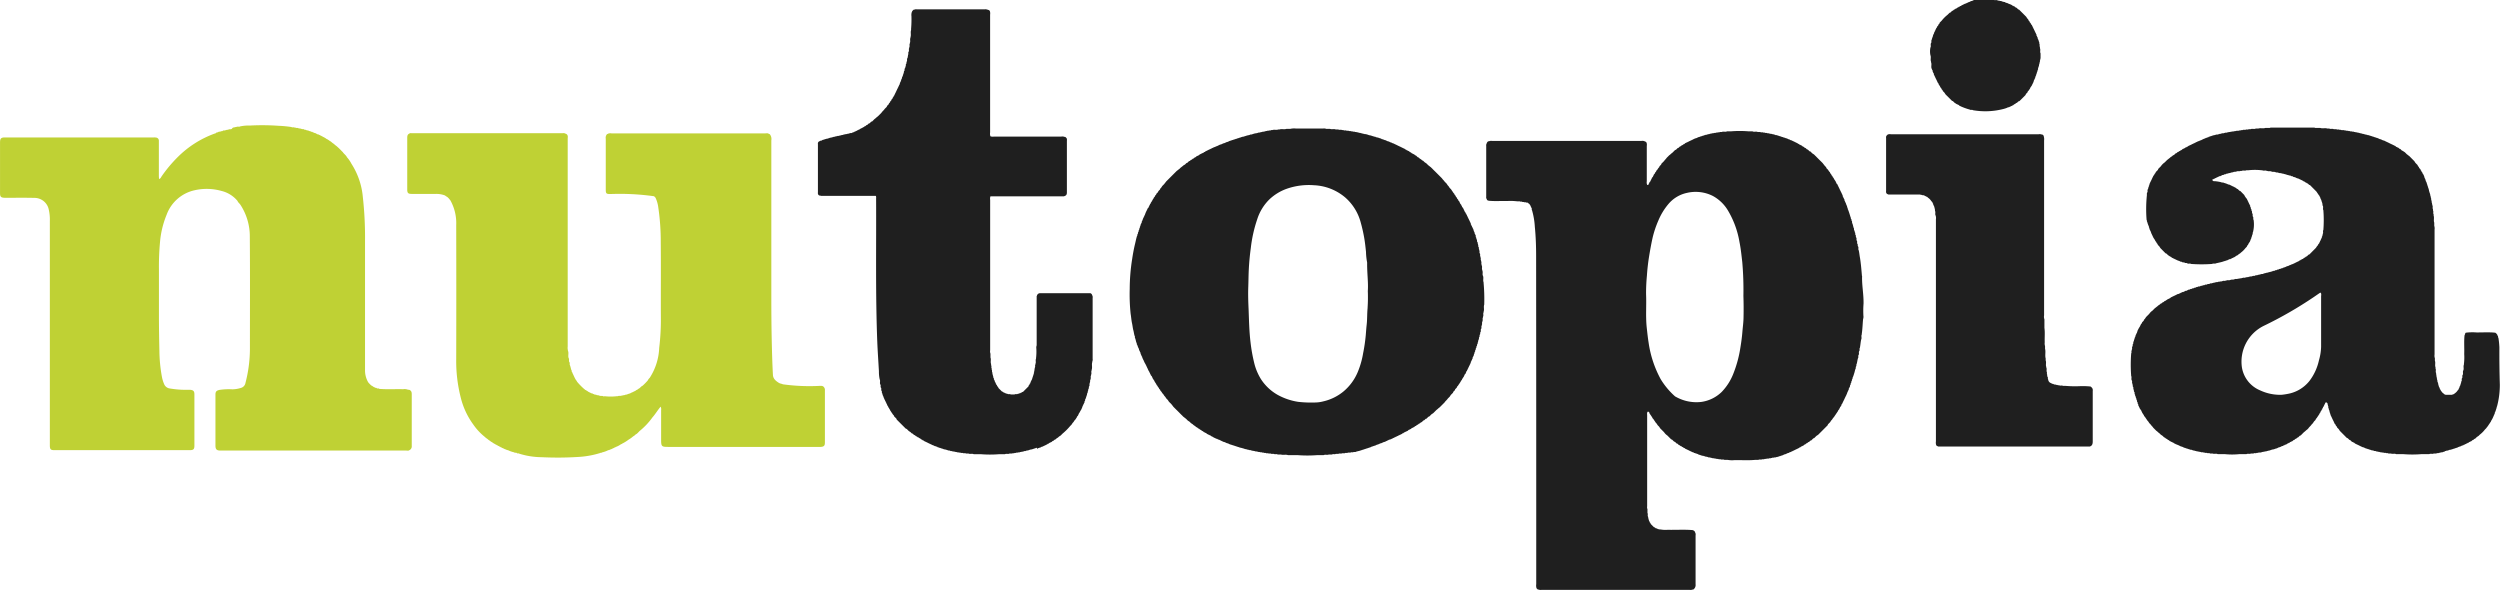 
<svg id="nutopia_logo" xmlns="http://www.w3.org/2000/svg" width="160" height="37.749" viewBox="0 0 160 37.749">
  <g id="Group_516" data-name="Group 516" transform="translate(0 0)">
    <path id="Path_103" data-name="Path 103" d="M1084.2,1168.925c.023,0,.05,0,.073,0,.066-.047.149,0,.219-.037.023,0,.046,0,.07-.007.04-.03.093-.007.136-.034a.025.025,0,0,0,.03,0c.036-.037.093-.01.132-.041a.03.03,0,0,0,.033-.007c.027-.024.063-.02.093-.034a.026.026,0,0,0,.03-.007c.023-.024.06-.017.086-.037h0c.023-.03.06-.024.086-.041l0,0c.083-.044.169-.078.249-.128l0,0c.017-.034.06-.027.083-.047l0,0a.516.516,0,0,1,.126-.085l0,0c.073-.054.123-.132.209-.166l0,0a3.992,3.992,0,0,0,.331-.338l0,0a.577.577,0,0,1,.126-.169l0,0a3.8,3.8,0,0,0,.606-1.912,15.193,15.193,0,0,0,.106-2.054c-.007-1.571.01-3.142-.007-4.714a14.859,14.859,0,0,0-.159-2.237,2.075,2.075,0,0,0-.179-.615l0,0a1.065,1.065,0,0,1-.086-.088v0a15.818,15.818,0,0,0-2.8-.142c-.265,0-.295-.031-.295-.294v-3.247a.337.337,0,0,1,.066-.274l0,0c.017-.03.06-.024.08-.047h0a.411.411,0,0,1,.222-.02h9.84c.073,0,.149-.024.219.023h0c.023.024.063.014.083.047l0,0a.488.488,0,0,1,.086.375q0,5.058,0,10.117c0,.9.007,1.794.026,2.69.017.733.036,1.47.076,2.2.013.267.2.4.388.52h0c.076.044.169.047.249.088l0,0a12.467,12.467,0,0,0,2.355.1c.1,0,.192-.014.265.071l0,0a.291.291,0,0,1,.07.23v3.318c0,.209-.056.27-.262.287-.07.007-.136,0-.205,0h-9.558c-.434,0-.457-.027-.457-.477v-1.879a.356.356,0,0,0-.033-.22c-.192.23-.338.48-.527.693l0,0a4.389,4.389,0,0,1-.779.834l0,0c-.1.078-.172.2-.291.25l0,0a.615.615,0,0,1-.166.129l0,0a1.8,1.8,0,0,1-.292.209l0,0a2.446,2.446,0,0,1-.411.254l0,0c-.02.03-.06.024-.083.044l0,0a1.263,1.263,0,0,1-.328.169h0c-.02.03-.06.024-.086.041l0,0c-.02.031-.06.027-.086.044l0,0a.889.889,0,0,1-.209.088l0,0c-.03.047-.089.01-.126.047h0a1.784,1.784,0,0,1-.371.128h0c-.033.041-.089.01-.126.041l0,0a5.836,5.836,0,0,1-1.232.237,21.136,21.136,0,0,1-2.491.027,4.968,4.968,0,0,1-1.435-.223h0c-.05-.044-.119.007-.166-.044h0c-.047-.044-.119.01-.166-.044l0,0a1.778,1.778,0,0,1-.371-.125h0c-.033-.034-.1,0-.126-.047l0,0a.81.81,0,0,1-.209-.088l0,0c-.026-.017-.066-.01-.086-.04l0,0c-.026-.02-.063-.013-.086-.044h0c-.026-.02-.063-.013-.083-.044h0c-.023-.02-.063-.013-.083-.044h0c-.026-.02-.063-.013-.083-.044l0,0c-.026-.02-.066-.014-.083-.047l0,0a.9.9,0,0,1-.209-.128l0,0a.364.364,0,0,1-.126-.084l0,0a.763.763,0,0,1-.169-.125l0,0a.871.871,0,0,1-.166-.129l0,0a3.7,3.7,0,0,1-.739-.794l0,0a4.895,4.895,0,0,1-.8-1.717,9.478,9.478,0,0,1-.291-2.48q.01-4.283,0-8.569a2.984,2.984,0,0,0-.381-1.591v0a.108.108,0,0,1-.04-.047l0,0a1,1,0,0,0-.169-.169l0,0a.465.465,0,0,1-.126-.084h0a1.542,1.542,0,0,0-.58-.1c-.517,0-1.037,0-1.554,0-.225,0-.285-.057-.285-.281,0-1.1,0-2.2,0-3.295,0-.115.007-.226.129-.281l0,0c.053-.047.119-.027.176-.027h9.634a.3.3,0,0,1,.179.02h0c.023.024.063.017.083.044l0,0a.1.1,0,0,1,.043.047l0,0c.053.078.026.162.026.243q0,6.65,0,13.3a.624.624,0,0,0,.017.247c-.007.01-.01.017,0,.027.066.149-.013.314.043.463l0,0c.056.078-.007.176.043.253l0,0c.056.061,0,.149.043.209v0c.036.095.053.2.083.294v0c.043.034.007.091.043.128v0c.026.024.023.061.04.088l0,0c.07.139.126.287.209.419l0,0a.639.639,0,0,1,.083.128v0a4.245,4.245,0,0,0,.454.463l0,0a.134.134,0,0,1,.046.04h0c.02.027.063.017.079.047l0,0a.635.635,0,0,1,.129.081h0c.023.024.06.017.083.044h0c.023.024.059.017.083.041h0c.03.04.093,0,.123.047h0c.026.02.06.013.086.037a.03.03,0,0,0,.033.007c.04.03.1,0,.132.041a.02.02,0,0,0,.026,0c.043.027.1,0,.139.037a.029.029,0,0,0,.033,0c.066.044.149-.007.212.037a.154.154,0,0,0,.109,0A3.337,3.337,0,0,0,1084.2,1168.925Z" transform="translate(-1044.729 -1143.567)" fill="#bfd134"/>
    <path id="Path_104" data-name="Path 104" d="M1868.119,940.767h-.04c-.023.026-.06.017-.083.04h-.04c-.023.026-.06.016-.083.04h-.04c-.033.036-.09,0-.123.04h-.04c-.023.023-.06.013-.083.04h-.083c-.023.023-.06.013-.083.04h-.083c-.023.023-.06.013-.083.04h-.083c-.033.036-.09,0-.123.04h-.083c-.046.043-.116-.007-.166.04h-.083c-.047.043-.116,0-.166.04h-.162c-.09.053-.2-.013-.288.04h-.368a7.1,7.1,0,0,1-1.186,0h-.45c-.1-.056-.222.013-.328-.04h-.162c-.06-.05-.143.007-.206-.04h-.123c-.046-.046-.116,0-.166-.04h-.083c-.033-.04-.089,0-.123-.04h-.083c-.033-.04-.089,0-.122-.04h-.083c-.02-.026-.06-.017-.083-.04h-.083c-.02-.027-.06-.017-.083-.04h-.04c-.033-.04-.089,0-.123-.04h-.04c-.023-.026-.06-.017-.083-.04h-.04c-.02-.027-.059-.017-.083-.04h-.04c-.023-.026-.06-.017-.083-.04h-.04c-.013-.013-.03-.026-.043-.04h-.04c-.02-.027-.06-.017-.083-.04h-.04c-.013-.013-.03-.026-.043-.04h-.04c-.023-.026-.06-.017-.083-.04h0c-.023-.023-.06-.017-.083-.04h0c-.023-.023-.06-.017-.083-.04s-.06-.017-.083-.04-.059-.017-.083-.04h0c-.023-.023-.06-.017-.083-.04h0c-.023-.023-.06-.017-.083-.04h0l-.04-.04h-.04c-.013-.013-.03-.026-.043-.04h0c-.023-.023-.06-.017-.083-.04h0l-.04-.04h0c-.02-.026-.06-.017-.083-.04h0l-.04-.04h-.04a.55.55,0,0,0-.043-.04c-.023-.026-.06-.017-.083-.04h0l-.04-.04h0c-.02-.027-.06-.017-.083-.04h0l-.04-.04h0l-.04-.04h-.04a.514.514,0,0,0-.043-.04h0l-.04-.04h0c-.036-.033-.083-.053-.123-.083h0l-.04-.04h0l-.04-.04h0l-.04-.04h0c-.02-.027-.06-.017-.083-.043h0l-.04-.04h0l-.04-.04h0l-.04-.04h0l-.04-.04-.04-.04h0l-.04-.04h0l-.04-.04h0l-.04-.04h0l-.04-.04-.04-.04h0l-.04-.04h0l-.04-.04h0l-.04-.04h0l-.04-.04h0c-.023-.023-.017-.06-.043-.083h0l-.04-.04-.04-.04h0l-.04-.04h0c-.023-.023-.017-.06-.043-.083h0l-.04-.04h0c-.03-.04-.05-.083-.083-.123h0c-.03-.04-.05-.083-.083-.123h0c-.023-.023-.017-.06-.04-.083h0c-.013-.013-.026-.03-.04-.043v-.04l-.04-.04h0c-.023-.023-.017-.06-.04-.083h0c-.043-.046-.05-.109-.083-.162h0c-.023-.023-.016-.06-.04-.083h0c-.023-.023-.017-.06-.04-.083h0c-.023-.023-.017-.06-.04-.083h0c-.023-.023-.017-.06-.04-.083h0c-.033-.066-.046-.139-.083-.205h0c-.036-.033,0-.089-.04-.123h0c-.043-.046,0-.116-.04-.162h0c-.05-.063.01-.142-.04-.205h0c-.05-.063.01-.142-.04-.205h0c-.056-.1.016-.225-.04-.328h0a2.3,2.3,0,0,1-.05-.52c-.033-.583-.073-1.166-.1-1.749-.126-3.111-.063-6.225-.08-9.336a.224.224,0,0,0-.02-.139h-3.522c-.033-.04-.089,0-.122-.04h0l-.04-.04h0a.225.225,0,0,1-.02-.139v-3.078a.225.225,0,0,1,.02-.139h0l.04-.04h0c.023-.023.059-.017.083-.04h0c.033-.036.089,0,.123-.04s.06-.017.083-.04h.04c.023-.027.059-.017.083-.04h.04c.033-.036.09,0,.123-.04h.04c.023-.027.06-.013.083-.04h.04c.033-.036.089,0,.123-.04h.04c.033-.036.089,0,.123-.04h.04c.033-.036.089,0,.123-.04h.083c.033-.036.09,0,.123-.04h.04c.033-.036.089,0,.123-.04h.04c.033-.036.09,0,.123-.04h.083c.033-.036.089,0,.123-.04h.04c.046-.043.116,0,.162-.04h0c.023-.023.06-.017.083-.04h.04c.013-.013.03-.026.043-.04h.04c.013-.013.03-.026.043-.04h.04c.013-.013.03-.026.043-.04h.04l.043-.04h.04l.04-.04h0c.023-.023.06-.017.083-.04h0c.023-.023.06-.017.083-.04h0c.013-.013.03-.026.043-.04h.04l.04-.04h0c.023-.023.06-.017.083-.04h0l.04-.04h0c.023-.023.06-.017.083-.04h0l.04-.04h0c.013-.013.03-.026.043-.04h.04l.04-.04h0l.04-.04h0c.013-.013.03-.026.043-.04h.04l.04-.04h0l.04-.04h0l.04-.04h0l.04-.04h0c.076-.046.129-.119.206-.166h0l.04-.04h0l.04-.04h0l.04-.04h0l.04-.04h0l.04-.04h0l.04-.04h0c.056-.093.149-.152.205-.245h0l.04-.04h0l.04-.04h0l.04-.04h0c.026-.02.016-.06.043-.083h0l.04-.04h0l.04-.04h0c.026-.02.016-.06.043-.083h0l.04-.04h0c.027-.02.017-.06.043-.083h0l.04-.04c.027-.023.017-.06.04-.083h0l.04-.04h0c.027-.023.017-.06.04-.083h0l.04-.04v-.04a.512.512,0,0,0,.04-.043h0c.027-.02.017-.06.04-.083h0c.023-.023.017-.06.04-.083h0c.023-.023.017-.06.04-.083h0c.023-.023.017-.06.04-.083h0c.023-.023.017-.06.04-.083h0c.023-.023.016-.06.04-.083h0c.023-.023.017-.06.04-.083h0c.023-.023.017-.06.04-.083h0c.026-.02.017-.06.04-.083v-.04c.027-.023.017-.06.04-.083h0c.026-.023.017-.06.04-.083v-.04c.026-.023.016-.06.04-.083h0c.04-.033,0-.089.04-.123h0c.027-.02.017-.06.04-.083v-.04c.026-.02.017-.06.04-.083v-.04c.04-.033,0-.09.04-.123h0c.046-.046,0-.116.04-.162h0c.026-.023.016-.06.04-.083v-.04c.047-.046,0-.116.04-.162h0c.04-.033,0-.089.04-.123v-.04c.05-.06-.007-.142.04-.205h0c.04-.033,0-.089.04-.123v-.083c.05-.06-.007-.142.04-.205h0c.053-.076-.01-.169.04-.245v-.04c.053-.076-.01-.169.04-.245v-.04c.056-.1-.013-.222.04-.328v-.04c.056-.146-.013-.3.04-.451v-.083a7.269,7.269,0,0,0,.023-.805.624.624,0,0,1,.02-.258h0c.023-.023.017-.06.04-.083h0l.04-.04h0c.013-.013.03-.027.043-.04h.04a.263.263,0,0,1,.159-.02h4.35a.263.263,0,0,1,.159.02h.04c.023.026.06.017.083.04h0l.04.04h0a.5.5,0,0,1,.02.242q0,3.772,0,7.54a.5.5,0,0,0,.02.242h0a.411.411,0,0,0,.219.02q2.157,0,4.31,0a.425.425,0,0,1,.222.02h.04c.013.013.03.026.043.04h0l.04.04h0a.265.265,0,0,1,.02.159v3.28c0,.1,0,.192-.1.245h0c-.023.023-.06.017-.083.04h-4.708a.419.419,0,0,0-.02.222v9.628a.425.425,0,0,0,.02.222v.245c.056.133-.017.278.04.411v.083c.05.063-.01.142.04.205v.083c.043.046-.007.116.04.166V936c.037.033,0,.089.04.123v.04c.037.033,0,.089.04.123h0c.036.033,0,.09.04.123h0c.023.023.017.06.04.083v.04c.013.013.027.03.04.043v.04c.013.013.026.03.04.043v.04l.04.04h0c.023.023.017.06.04.083h0l.04.04h0c.023.023.017.06.043.083h0l.04.04h0l.04.04h0l.04.04h0l.04.04h0l.04.04h0c.02.026.06.016.083.04h0l.04.04h.04c.013.013.03.026.043.04h.04c.02.026.06.016.083.04h.04c.06.05.142-.007.205.04h.245c.063-.05.143.01.206-.04h.04c.023-.026.06-.013.083-.04h.04c.013-.013.03-.027.043-.04h.04c.013-.013.03-.026.043-.04h.04l.04-.04h0l.04-.04h0l.04-.04h0l.04-.04h0l.04-.04h0l.04-.04h0l.04-.04h0l.04-.04h0l.04-.04v-.04a.531.531,0,0,0,.04-.043h0c.027-.023.017-.06.04-.083h0l.04-.04v-.04c.026-.023.017-.06.04-.083h0c.023-.023.017-.06.04-.083h0c.026-.02.016-.06.04-.083v-.04c.026-.02.016-.06.04-.083v-.04c.027-.02.017-.06.04-.083v-.04c.04-.033,0-.089.04-.123v-.083c.046-.046,0-.116.04-.166v-.04c.05-.06-.007-.142.04-.205v-.04c.056-.1-.013-.225.04-.328v-.04a3.648,3.648,0,0,0,.02-.6.45.45,0,0,1,.02-.219v-3.151c.027-.023.017-.06.04-.083h0a.2.2,0,0,1,.186-.1c1.067,0,2.134,0,3.2,0a.1.1,0,0,1,.056.02h0l.04.04h0c.023.023.016.06.04.083h0a.263.263,0,0,1,.02.159v3.9a.263.263,0,0,1-.02.159v.04c-.056.159.013.331-.04.49v.04c-.056.089.013.2-.04.288v.04c-.053.076.01.169-.04.245v.04c-.046.046,0,.116-.04.166v.04c-.05.06.007.142-.04.205h0c-.046.046,0,.116-.04.162h0c-.04.033,0,.089-.04.123v.04c-.04.033,0,.089-.04.123h0c-.04.033,0,.089-.04.123v.04c-.027.023-.017.06-.04.083v.04c-.027.023-.017.06-.04.083h0c-.04.033,0,.09-.04.123h0c-.04.033,0,.089-.04.123h0c-.023.023-.017.06-.04.083h0c-.023.023-.016.06-.04.083h0c-.037.063-.046.139-.083.205h0c-.023.023-.017.06-.04.083h0c-.05.063-.073.143-.123.205h0c-.027.023-.017.06-.04.083h0c-.023.023-.017.06-.04.083h0l-.04.04h0c-.026.023-.017.06-.04.083h0c-.03.04-.053.083-.083.123h0l-.04.04h0c-.03.04-.053.083-.083.123h0l-.04.04c-.03.04-.053.083-.083.123h0l-.04.04h0l-.04.04h0a3.593,3.593,0,0,1-.49.49h0l-.04.04h0l-.04.04h0l-.04.04h0c-.04.03-.083.05-.123.083l-.04.04h0c-.04.03-.083.05-.123.083l-.04.04h0c-.023.023-.06.016-.083.04h0l-.04.04h0c-.023.023-.06.016-.083.04h0l-.04.04h0c-.023.023-.06.017-.083.04h0c-.023.023-.06.017-.083.04s-.03.026-.043.04h-.04l-.04.04h0c-.023.023-.06.017-.083.04h0c-.023.023-.06.016-.083.04h0c-.023.023-.06.017-.083.04h0c-.023.023-.06.017-.083.04h-.04c-.013.013-.03.026-.043.04h-.04c-.023.023-.06.013-.083.04h-.04c-.013.013-.03.027-.043.04h-.04C1868.179,940.753,1868.139,940.744,1868.119,940.767Z" transform="translate(-1801.781 -912.099)" fill="#1f1f1f"/>
    <path id="Path_105" data-name="Path 105" d="M3903.39,1165.033v.541c.043.308.006.619.02.926a.548.548,0,0,0,.02.244v.166c.056.206-.017.423.04.625v.125c.056.135-.017.284.04.42v.04c.053.091-.013.2.04.294v.125c.043.047-.007.118.04.166h0c.043.047,0,.118.04.169v.041c.023.024.017.061.04.085h0a.223.223,0,0,0,.083.084h0c.023.024.06.017.083.041h0c.02.027.06.017.083.041h.04c.02.027.06.017.083.041h.083c.033.041.089,0,.123.041h.083c.077.054.169-.01.245.041h.163a7.107,7.107,0,0,0,.891.02,4.932,4.932,0,0,1,.709.02h0a.365.365,0,0,1,.123.125h0a.274.274,0,0,1,.02.162q0,1.613,0,3.226c0,.149-.027.277-.186.328h-9.707c-.023-.027-.06-.017-.083-.041h0l-.04-.041h0a.523.523,0,0,1-.02-.247q0-7.106,0-14.212a.52.52,0,0,0-.02-.247h0c-.053-.091.014-.2-.04-.294V1158c-.036-.034,0-.091-.04-.125v-.041c-.023-.024-.016-.061-.04-.084h0c-.023-.024-.017-.061-.04-.084v-.041c-.014-.013-.026-.03-.04-.044v-.041l-.04-.041h0l-.04-.041h0a.675.675,0,0,0-.205-.21h0l-.04-.041h0c-.023-.027-.06-.017-.083-.041h0c-.023-.024-.059-.017-.083-.041h0c-.02-.027-.06-.017-.083-.041h-.083c-.033-.041-.09,0-.123-.041H3893.4c-.023-.027-.06-.017-.083-.041h0l-.04-.041h0a.231.231,0,0,1-.02-.142v-3.391a.231.231,0,0,1,.02-.142h0l.04-.041h0l.04-.041h0a.372.372,0,0,1,.2-.02h9.469a.379.379,0,0,1,.2.02h.04a.5.5,0,0,0,.043.041h0c.013.014.026.031.04.044v.041a.566.566,0,0,1,.02.247q0,5.6,0,11.2A.484.484,0,0,0,3903.39,1165.033Z" transform="translate(-3772.547 -1144.593)" fill="#1f1f1f"/>
    <path id="Path_106" data-name="Path 106" d="M3985.034,900.287h-.04c-.013.013-.029.026-.04.04h0l-.04.04h0c-.023.023-.06.017-.083.04h0l-.04.04h0c-.023.023-.06.017-.083.04h0l-.04.04h0c-.023.023-.06.017-.083.04h0c-.023.023-.06.017-.083.04h0c-.023.023-.06.017-.083.04h0c-.033.036-.09,0-.123.04h0a1.632,1.632,0,0,1-.245.083h0a4.628,4.628,0,0,1-1.965.083h0c-.06-.05-.143.007-.205-.04h0a3.942,3.942,0,0,1-.574-.205h0c-.023-.023-.06-.017-.083-.04h0l-.04-.04h0c-.023-.026-.06-.017-.083-.04h0c-.023-.023-.06-.017-.083-.04h0c-.04-.03-.083-.053-.123-.083h0l-.04-.04h0l-.04-.04h0c-.023-.027-.059-.017-.083-.043h0l-.04-.04h0l-.04-.04h0l-.04-.04h0l-.04-.04h0l-.04-.04h0l-.04-.04h0l-.04-.04h0l-.04-.04h0l-.04-.04h0l-.04-.04h0c-.029-.04-.049-.083-.083-.123h0l-.04-.04h0l-.04-.04h0c-.023-.023-.017-.06-.043-.083h0l-.04-.04h0c-.023-.023-.017-.06-.04-.083h0l-.04-.04h0c-.023-.023-.017-.06-.04-.083h0c-.03-.04-.05-.086-.083-.123v-.04l-.04-.04h0c-.023-.023-.017-.06-.04-.083h0c-.023-.023-.017-.06-.04-.083h0c-.023-.023-.017-.06-.04-.083h0c-.023-.023-.017-.06-.04-.083h0c-.023-.023-.016-.06-.04-.083h0c-.023-.023-.017-.06-.04-.083h0c-.037-.033,0-.089-.04-.123s-.017-.06-.04-.083h0c-.037-.033,0-.09-.04-.123h0c-.023-.023-.017-.06-.04-.083h0c-.056-.133.017-.278-.04-.411v-.04c-.057-.133.017-.278-.04-.411h0a1.219,1.219,0,0,1,0-.49h0c.057-.089-.013-.2.04-.288h0c.049-.06-.007-.142.04-.205h0a1.647,1.647,0,0,1,.083-.245v-.04c.027-.023.017-.06.04-.083h0c.026-.02.017-.06.04-.083v-.04c.013-.013.026-.03.04-.043v-.04c.013-.013.026-.03.04-.043v-.04l.04-.043v-.04a.5.5,0,0,0,.04-.043h0c.026-.023.017-.06.04-.083h0l.04-.04h0c.026-.02.017-.06.04-.083h0l.04-.04h0c.026-.02.017-.06.04-.083h0l.04-.04h0l.04-.04h0l.04-.04h0a2.152,2.152,0,0,1,.368-.368h0l.04-.04h0l.04-.04h0l.04-.04h0c.023-.023.06-.017.083-.043h0l.04-.04h0l.04-.04h0c.023-.023.06-.017.083-.043h0l.04-.04h0c.023-.023.06-.017.083-.04h0c.013-.013.03-.026.043-.04h.04l.04-.04h0c.023-.023.06-.017.083-.04h0c.013-.013.029-.027.043-.04h.04c.013-.013.029-.027.043-.04h.04l.04-.04h0c.023-.023.06-.017.083-.04h0c.023-.023.06-.017.083-.04h0c.023-.023.06-.017.083-.04h.04c.013-.013.03-.026.043-.04h.04c.013-.013.03-.027.043-.04h.04c.023-.023.06-.017.083-.04h0c.023-.023.06-.017.083-.04h.04c.023-.023.06-.017.083-.04h0c.023-.023.06-.017.083-.04h1.226c.076.053.169-.01.245.04h.04c.034.04.09,0,.123.04h.08c.023.026.059.017.083.04h.04c.034.04.09,0,.123.04h0c.02.026.06.017.083.04h.04c.023.026.06.017.083.04h0c.02.027.06.017.083.04h.04c.014.013.03.027.043.04h.04c.014.013.026.026.043.04h0c.023.026.06.017.083.04h0c.023.027.06.017.083.04h0l.04.04h0c.023.026.06.017.083.04h0l.04.04h0l.04.04h0c.02.026.06.017.083.043h0l.04.04h0l.04.04h0l.04.04h0l.04.04h0l.04.04h0l.04.04h0l.04.04h0l.04.04h0l.04.04h0l.04.04h0l.04.04h0c.03.04.05.083.083.123h0l.04.04h0c.023.023.017.06.04.083h0l.04.04h0c.023.023.016.06.04.083h0l.04.04h0c.023.023.017.06.04.083l.04.04h0c.023.023.017.06.04.083h0c.023.023.017.06.04.083h0c.023.023.017.06.04.083h0c.023.023.017.06.04.083h0c.023.023.017.06.04.083h0c.023.023.017.06.04.083h0c.023.023.017.06.04.083h0c.036.033,0,.089.04.123h0c.023.023.017.06.04.083h0c.037.033,0,.09.04.123h0c.023.023.017.06.04.083v.04c.027.023.017.06.04.083v.083c.05.063-.01.143.04.205v.083c.053.1-.017.225.04.328v.328c-.04.033,0,.089-.04.123v.083c-.04.033,0,.089-.04.123v.04c-.04.033,0,.089-.04.123v.04c-.026.02-.017.06-.04.083v.083c-.027.023-.017.06-.04.083v.04c-.026.02-.016.06-.04.083v.04c-.026.02-.017.06-.04.083v.04c-.026.023-.017.06-.04.083h0c-.04.033,0,.089-.04.123h0c-.023.023-.017.06-.04.083h0c-.026.02-.017.06-.04.083v.04c-.027.023-.017.06-.04.083h0c-.023.023-.016.06-.04.083h0c-.023.023-.017.06-.04.083h0c-.03.04-.053.083-.083.123h0c-.026.023-.017.06-.04.083h0c-.029.04-.053.083-.083.122h0l-.04.04h0c-.026.02-.016.06-.04.083h0l-.04.04h0l-.04.04h0c-.026.02-.017.06-.04.083h0l-.04.04h0l-.04.04h0l-.04.04h0l-.04.04h0l-.04.04h0l-.04.04h0l-.04.04h0l-.04.04h0l-.04.04h0C3985.063,900.261,3985.047,900.274,3985.034,900.287Z" transform="translate(-3855.816 -893.8)" fill="#1f1f1f"/>
    <g id="Group_140" data-name="Group 140" transform="translate(95.153 8.397)">
      <path id="Path_107" data-name="Path 107" d="M3431.5,1153.9Z" transform="translate(-3421.454 -1153.276)" fill="#1f1f1f"/>
      <path id="Path_108" data-name="Path 108" d="M3809.8,1665.3Z" transform="translate(-3787.22 -1647.733)" fill="#1f1f1f"/>
      <path id="Path_109" data-name="Path 109" d="M3456.2,1702.3Z" transform="translate(-3445.335 -1683.507)" fill="#1f1f1f"/>
      <path id="Path_110" data-name="Path 110" d="M3776.4,1197.1Z" transform="translate(-3754.927 -1195.044)" fill="#1f1f1f"/>
      <path id="Path_111" data-name="Path 111" d="M3152.279,1144.331c0-.007-.007-.013-.01-.02h0c-.033-.384-.063-.765-.123-1.146h0c-.033-.162-.043-.328-.083-.49h0c-.053-.076.01-.169-.04-.245h0c-.047-.046,0-.116-.04-.162h0c-.05-.06.007-.142-.04-.205h0c-.05-.06.007-.142-.04-.205h0c-.047-.046,0-.116-.04-.162h0c-.046-.046,0-.116-.04-.162h0c-.036-.033,0-.089-.04-.123h0c-.046-.046,0-.116-.04-.162h0c-.036-.093-.046-.192-.083-.288h0c-.046-.046,0-.116-.04-.162h0c-.037-.033,0-.089-.04-.122h0c-.04-.033-.006-.09-.04-.123h0c-.05-.166-.1-.331-.162-.49-.04-.033,0-.089-.04-.123h0c-.04-.033,0-.089-.04-.123h0c-.037-.063-.046-.139-.083-.205h0c-.026-.023-.016-.06-.04-.083h0c-.04-.033,0-.09-.04-.123h0c-.027-.023-.017-.06-.04-.083h0c-.026-.023-.016-.06-.04-.083h0c-.04-.033,0-.089-.04-.123h0c-.023-.023-.017-.06-.04-.083h0c-.023-.023-.016-.06-.04-.083h0c-.023-.023-.016-.06-.04-.083h0c-.023-.023-.017-.06-.04-.083h0c-.027-.023-.017-.059-.04-.083h0c-.027-.023-.017-.06-.04-.083h0c-.023-.023-.017-.06-.04-.083h0c-.023-.023-.016-.06-.04-.083h0l-.04-.04h0c-.027-.023-.017-.06-.04-.083h0c-.026-.023-.016-.06-.04-.083h0c-.03-.04-.053-.083-.083-.123-.026-.023-.017-.06-.04-.083h0l-.04-.04h0c-.026-.02-.016-.06-.04-.083h0l-.04-.04h0c-.027-.02-.017-.06-.04-.083h0l-.04-.04h0c-.026-.02-.017-.06-.04-.083h0l-.04-.04c-.03-.04-.053-.083-.083-.122h0l-.04-.04-.04-.04h0c-.027-.02-.017-.06-.04-.083h0l-.04-.04h0l-.04-.04h0c-.037-.056-.086-.106-.123-.162l-.04-.04h0l-.04-.04h0l-.04-.04h0l-.04-.04h0l-.04-.04h0l-.04-.04h0l-.04-.04h0l-.04-.04h0l-.04-.04h0l-.04-.04h0l-.04-.04h0l-.04-.04h0l-.04-.04h0l-.04-.04h0c-.04-.03-.083-.05-.123-.083h0l-.04-.04h0l-.04-.04h0c-.013-.013-.03-.026-.043-.04h-.04a.436.436,0,0,1-.04-.04h0l-.04-.04h0c-.013-.013-.03-.026-.043-.04h-.04a.47.47,0,0,1-.04-.04h0l-.04-.04h0c-.023-.023-.06-.017-.083-.04h0l-.04-.04h0c-.023-.023-.06-.017-.083-.04h0l-.04-.04h0c-.023-.023-.06-.016-.083-.04h0c-.023-.023-.06-.017-.083-.04h0l-.043-.04h-.04l-.04-.04h0c-.023-.023-.06-.017-.083-.04h0c-.023-.023-.06-.016-.083-.04h0c-.023-.023-.06-.016-.083-.04h0c-.023-.023-.06-.017-.083-.04h0c-.023-.023-.06-.017-.083-.04h-.04c-.013-.013-.03-.026-.043-.04h-.04c-.023-.023-.06-.017-.083-.04h0c-.023-.023-.06-.016-.083-.04h-.04c-.023-.026-.06-.013-.083-.04h-.04c-.023-.023-.059-.013-.083-.04h-.04c-.023-.023-.06-.013-.083-.04h-.04c-.023-.023-.06-.013-.083-.04h-.04c-.023-.026-.06-.013-.083-.04h-.08c-.023-.023-.06-.013-.083-.04h-.04c-.033-.036-.089,0-.122-.04h-.08c-.033-.036-.09,0-.123-.04h-.083c-.046-.043-.116.007-.166-.04h-.083c-.063-.046-.143.01-.206-.04h-.162c-.106-.053-.225.017-.328-.04h-.245a6.629,6.629,0,0,0-1.146,0h-.245c-.1.057-.225-.013-.328.04h-.123c-.046.046-.116,0-.166.04h-.083c-.047.047-.116,0-.166.04h-.083c-.033.04-.089,0-.123.04h-.04c-.033.04-.09,0-.123.04h-.04c-.033.04-.089,0-.123.04h-.04c-.023.027-.06.017-.083.04h-.04c-.02.026-.06.017-.083.04h-.04c-.02.026-.06.017-.083.04h-.04c-.023.026-.06.017-.083.04h0c-.02.026-.06.017-.083.04h-.04c-.023.026-.06.017-.083.04h0c-.023.023-.06.017-.083.04h0c-.023.026-.06.017-.083.04h0c-.023.026-.06.017-.083.04h0c-.023.026-.06.016-.083.04h0c-.023.026-.06.017-.083.04h0c-.023.026-.06.017-.083.04h0c-.023.023-.06.017-.083.04h0l-.04.04h0c-.023.026-.06.017-.083.04h0l-.04.04h-.04a.552.552,0,0,1-.043.04h0l-.04.04h-.04l-.043.04h0l-.04.04h0c-.02.026-.06.017-.083.043h0l-.04.04h0l-.04.04h0c-.02.026-.06.016-.083.043h0l-.04.04h0l-.04.04h0l-.04.04h0l-.04.04h0c-.073.046-.129.119-.205.166h0l-.04.04h0l-.04.04h0l-.04.04h0l-.04.04h0c-.047.076-.116.129-.166.205h0l-.04.04h0l-.04.04h0l-.04.04h0l-.04.04h0c-.023.023-.017.06-.043.083h0l-.04.04h0l-.04.04h0c-.023.023-.017.06-.04.083h0l-.04.04h0c-.03.04-.05.083-.083.123h0l-.04.04h0c-.023.023-.017.06-.04.083h0l-.04.04h0c-.023.023-.017.06-.04.083h0l-.04.04h0c-.023.023-.016.06-.04.083h0c-.023.023-.017.06-.04.083h0l-.04.04h0c-.023.023-.017.06-.04.083h0c-.023.023-.017.06-.04.083h0c-.023.023-.017.06-.04.083h0l-.04.04h0c-.023.023-.017.06-.04.083h0c-.023.023-.016.06-.04.083h0a.055.055,0,0,1-.083,0h0a.409.409,0,0,1-.02-.219c0-.755,0-1.508,0-2.263a.412.412,0,0,0-.02-.219h0l-.04-.04h0c-.023-.023-.06-.017-.083-.04a.371.371,0,0,0-.2-.02h-9.551a.387.387,0,0,0-.2.02h-.04c-.073.03-.1.1-.122.162h0a.224.224,0,0,0-.02.139v3.244a.224.224,0,0,0,.02.139h0c.026.023.016.06.04.083h0c.023.023.06.016.083.04.4.043.8.007,1.2.02a3.5,3.5,0,0,1,.646.02h.162c.047.043.116-.007.166.04h.083c.047.043.116-.007.166.04h.083l.04.04h0a.316.316,0,0,1,.123.123h0c.026.023.016.059.04.083h0c.023.023.016.06.04.083h0c.047.047,0,.116.04.162h0a4.749,4.749,0,0,1,.179,1.057c.063.629.083,1.262.083,1.9q.01,10.486.007,20.975a.586.586,0,0,0,.02.262h0l.04.04c.013.013.03.026.043.04h.04a.38.38,0,0,0,.2.02h9.469a.386.386,0,0,0,.2-.02h.04a.35.35,0,0,0,.146-.338c0-1.04,0-2.084,0-3.124a.3.3,0,0,0-.02-.179h0c-.023-.023-.016-.06-.04-.083h0l-.04-.04h0c-.023-.023-.06-.017-.083-.04-.533-.046-1.07-.007-1.6-.02a1.656,1.656,0,0,1-.444-.02h-.083c-.033-.036-.09,0-.123-.04h0c-.023-.023-.059-.016-.083-.04h-.04l-.04-.04h0c-.023-.023-.059-.016-.083-.04h0l-.04-.04h0l-.04-.04h0l-.04-.04h0l-.04-.04h0l-.04-.04v-.04a.491.491,0,0,1-.04-.043h0c-.027-.023-.017-.06-.04-.083h0c-.026-.02-.017-.06-.04-.083v-.04c-.04-.033,0-.089-.04-.123v-.04c-.053-.076.01-.169-.04-.245v-.245a.3.3,0,0,1-.02-.179V1153.2a.3.3,0,0,1,.02-.179h0a.053.053,0,0,1,.083,0h0l.04.04v.04c.03.04.053.083.083.122h0c.03.04.053.083.083.123h0c.026.023.016.06.043.083h0l.04.04h0c.03.04.053.083.083.123h0c.03.04.053.083.083.123h0l.04.04h0c.03.04.053.083.083.123l.04.04h0l.04.04c.03.04.053.083.083.122h0l.04.04h0l.04.04h0l.04.04h0l.04.04.04.04.04.04h0a.749.749,0,0,0,.205.205h0l.04.04.04.04.04.04h0l.04.04h0l.04.04h0l.04.04h0c.023.023.06.017.083.043h0l.04.04.04.04h0c.013.013.03.026.043.04h.04l.04.04h0l.04.04h0c.013.013.03.026.043.04h.04l.04.04h0l.04.04h0c.023.023.06.016.083.04s.03.026.043.04h.04l.04.04h0c.023.023.06.016.083.04h0c.013.013.03.026.043.04h.04l.04.04h0c.023.023.059.016.083.04h0c.023.023.06.017.083.04s.06.016.083.04.06.016.083.04h0c.023.023.06.017.083.04h0c.023.023.059.016.083.04h.04c.013.013.03.026.043.04h.04c.023.026.06.013.083.04h.04c.023.023.06.016.083.04s.06.016.083.04h.04c.023.026.06.017.083.04h.04c.033.036.089,0,.123.04h.04c.023.023.06.013.083.04h.083c.023.023.06.013.083.04h.083c.033.036.09,0,.123.04h.04c.046.043.116-.007.166.04h.083c.046.043.116-.007.166.04h.123c.076.05.169-.013.245.04h.206a1.533,1.533,0,0,0,.444.016c.441-.007.878.027,1.319-.016h.206c.076-.053.169.01.245-.04h.123c.046-.046.116,0,.166-.04h.123c.046-.046.116,0,.166-.04h.04c.047-.047.116,0,.166-.04h.083c.033-.04.089,0,.123-.04h.04c.023-.026.06-.017.083-.04h.04c.023-.027.06-.017.083-.04h.04c.023-.027.06-.017.083-.04h0c.02-.026.06-.017.083-.04h.04c.023-.027.06-.017.083-.04h0c.02-.026.06-.017.083-.04h.04c.014-.013.03-.026.043-.04h.04c.023-.027.06-.017.083-.04h0c.023-.023.06-.017.083-.04s.06-.017.083-.04.06-.017.083-.04.06-.017.083-.04.06-.017.083-.04h0c.023-.027.059-.017.083-.04h0l.04-.04h.04a.492.492,0,0,1,.043-.04h0c.023-.027.06-.017.083-.04s.059-.017.083-.04h0l.04-.04h0c.023-.027.06-.017.083-.04h0l.04-.04h0c.02-.026.06-.017.083-.04h0l.04-.04h0c.023-.026.06-.016.083-.04h0l.04-.04.04-.04h.04a.53.53,0,0,1,.043-.04h0l.04-.04.04-.04h0c.02-.027.06-.017.083-.043h0l.04-.04h0l.04-.04.04-.04h0c.037-.033.083-.053.123-.083h0l.04-.04h0l.04-.04h0l.04-.04h0l.04-.04h0l.04-.04h0l.04-.04h0l.04-.04h0l.04-.04h0l.04-.04h0l.04-.04h0l.04-.04h0l.04-.04h0l.04-.04h0l.04-.04h0l.04-.04h0c.023-.023.017-.06.043-.083h0l.04-.04h0l.04-.04h0l.04-.04h0c.03-.04.05-.083.083-.123h0l.04-.04h0c.03-.04.05-.083.083-.123h0l.04-.04h0c.03-.04.05-.083.083-.123h0c.03-.04.05-.083.083-.123h0c.03-.04.05-.083.083-.123h0c.023-.023.017-.06.04-.083l.04-.04h0c.023-.023.017-.06.04-.083h0c.023-.023.017-.06.04-.083l.04-.04c.023-.023.017-.059.04-.083v-.04l.04-.04h0c.023-.023.017-.059.04-.083h0c.023-.023.017-.06.04-.083h0c.023-.023.017-.06.04-.083h0c.023-.023.016-.06.04-.083h0c.023-.023.017-.06.04-.083h0c.023-.023.016-.06.04-.083h0c.023-.023.016-.06.04-.083h0c.033-.066.046-.139.083-.205h0c.023-.023.017-.06.04-.083h0c.036-.033,0-.089.04-.122h0c.023-.023.017-.06.04-.083h0c.036-.033,0-.089.04-.122h0c.037-.033,0-.089.04-.123s0-.089.04-.123,0-.089.04-.123,0-.089.04-.123a2.135,2.135,0,0,0,.083-.245h0c.036-.093.046-.192.083-.288h0c.043-.046,0-.116.04-.162h0c.043-.046,0-.116.04-.162h0c.036-.123.046-.249.083-.368h0c.05-.06-.01-.143.04-.206h0c.053-.076-.013-.169.04-.245s-.01-.142.04-.205h0c.036-.176.046-.358.083-.533h0c.057-.1-.016-.225.04-.328v-.04c.046-.312.053-.629.083-.941h0a.456.456,0,0,0,.02-.222,6.123,6.123,0,0,1,.01-.775C3152.382,1145.477,3152.259,1144.9,3152.279,1144.331Zm-7.587,2.591c0,.331-.05.662-.076.994s-.073.659-.126.987a7.591,7.591,0,0,1-.464,1.7,3.506,3.506,0,0,1-.736,1.14,2.331,2.331,0,0,1-1.3.636,2.683,2.683,0,0,1-1.627-.325.217.217,0,0,1-.069-.043,4.8,4.8,0,0,1-.908-1.093,6.955,6.955,0,0,1-.769-2.326c-.053-.328-.086-.656-.123-.987-.073-.706-.01-1.415-.04-2.124a11.655,11.655,0,0,1,.053-1.179c.027-.411.073-.822.139-1.229s.136-.8.225-1.2a6.5,6.5,0,0,1,.368-1.1,4.058,4.058,0,0,1,.629-1.04,2.13,2.13,0,0,1,1.2-.732,2.441,2.441,0,0,1,1.667.2,2.538,2.538,0,0,1,.967.941,5.844,5.844,0,0,1,.729,2c.086.424.129.855.179,1.286a20.459,20.459,0,0,1,.073,2.163C3144.7,1146.1,3144.7,1146.511,3144.692,1146.922Z" transform="translate(-3128.258 -1135.053)" fill="#1f1f1f"/>
    </g>
    <g id="Group_141" data-name="Group 141" transform="translate(136.369 8.187)">
      <path id="Path_112" data-name="Path 112" d="M4379.7,1694.9Z" transform="translate(-4378.942 -1676.35)" fill="#1f1f1f"/>
      <path id="Path_113" data-name="Path 113" d="M4368.6,1525.7Z" transform="translate(-4368.21 -1512.755)" fill="#1f1f1f"/>
      <path id="Path_114" data-name="Path 114" d="M4411.8,1730.7Z" transform="translate(-4409.979 -1710.964)" fill="#1f1f1f"/>
      <path id="Path_115" data-name="Path 115" d="M4406.9,1481.2Z" transform="translate(-4405.24 -1469.73)" fill="#1f1f1f"/>
      <path id="Path_116" data-name="Path 116" d="M4400.7,1486.2Z" transform="translate(-4399.247 -1474.564)" fill="#1f1f1f"/>
      <path id="Path_117" data-name="Path 117" d="M5013.8,1743.1Z" transform="translate(-4992.034 -1722.953)" fill="#1f1f1f"/>
      <path id="Path_118" data-name="Path 118" d="M5017.5,1740.6Z" transform="translate(-4995.611 -1720.536)" fill="#1f1f1f"/>
      <path id="Path_119" data-name="Path 119" d="M5027.4,1733.2Z" transform="translate(-5005.184 -1713.381)" fill="#1f1f1f"/>
      <path id="Path_120" data-name="Path 120" d="M4666.5,1743.1Z" transform="translate(-4656.24 -1722.953)" fill="#1f1f1f"/>
      <path id="Path_121" data-name="Path 121" d="M4425.4,1740.6Z" transform="translate(-4423.128 -1720.536)" fill="#1f1f1f"/>
      <path id="Path_122" data-name="Path 122" d="M4714.7,1363.9Z" transform="translate(-4702.843 -1356.316)" fill="#1f1f1f"/>
      <path id="Path_123" data-name="Path 123" d="M4673.9,1738.1Z" transform="translate(-4663.395 -1718.119)" fill="#1f1f1f"/>
      <path id="Path_124" data-name="Path 124" d="M4431.6,1192.2Z" transform="translate(-4429.122 -1190.304)" fill="#1f1f1f"/>
      <path id="Path_125" data-name="Path 125" d="M4529.2,1240.4Z" transform="translate(-4523.489 -1236.907)" fill="#1f1f1f"/>
      <path id="Path_126" data-name="Path 126" d="M4957,1644.3Z" transform="translate(-4937.116 -1627.426)" fill="#1f1f1f"/>
      <path id="Path_127" data-name="Path 127" d="M5004,1530.6Z" transform="translate(-4982.559 -1517.493)" fill="#1f1f1f"/>
      <path id="Path_128" data-name="Path 128" d="M4380.406,1149.042a4.974,4.974,0,0,0-.063-.626h0c-.04-.033-.006-.089-.04-.123h0c-.026-.023-.017-.06-.039-.083h0a.367.367,0,0,0-.123-.123h0c-.4-.043-.8-.013-1.2-.017a3.384,3.384,0,0,0-.686.017.433.433,0,0,1-.039.04v.04c-.024.023-.017.06-.04.083h0c-.043.4-.007.8-.021,1.2a3.486,3.486,0,0,1-.02.646v.04c-.054.119.017.252-.04.368h0c-.053.089.014.2-.04.288h0c-.049.063.011.143-.039.205h0c-.05.06.01.142-.04.205h0c-.036.033,0,.089-.04.123v.04c-.025.023-.013.06-.039.083v.04c-.014.013-.026.03-.04.043v.04c-.023.023-.017.06-.04.083h0c-.023.023-.017.06-.04.083h0l-.039.04h0a.674.674,0,0,1-.206.205h0l-.039.04h-.04c-.023.026-.06.017-.083.04h-.411c-.022-.023-.059-.017-.082-.04h0l-.04-.04h0a.342.342,0,0,1-.123-.123l-.039-.04h0c-.026-.023-.017-.06-.04-.083h0l-.039-.04v-.04c-.027-.023-.018-.06-.04-.083h0c-.026-.02-.017-.06-.04-.083v-.04c-.04-.033,0-.089-.04-.123v-.04c-.026-.023-.017-.06-.04-.083v-.083c-.039-.033,0-.089-.039-.122v-.083c-.047-.046,0-.116-.04-.166v-.083c-.057-.089.014-.2-.039-.288v-.083c-.057-.133.016-.278-.04-.411v-.162a.493.493,0,0,1-.021-.242q0-4,0-7.991a.512.512,0,0,0-.02-.242v-.205c-.057-.146.013-.3-.04-.45v-.083c-.053-.076.01-.169-.04-.245v-.083c-.053-.076.01-.169-.04-.245v-.04c-.04-.033,0-.089-.04-.123v-.083c-.039-.033,0-.089-.039-.123v-.083c-.04-.033,0-.089-.04-.123v-.04c-.039-.033,0-.089-.039-.123v-.04c-.026-.02-.018-.06-.04-.083v-.04c-.04-.033,0-.089-.04-.123v-.04c-.026-.023-.017-.06-.039-.083v-.04c-.027-.02-.018-.06-.04-.083v-.04c-.027-.02-.017-.06-.04-.083v-.04c-.026-.023-.017-.06-.04-.083h0c-.026-.02-.017-.06-.039-.083v-.04c-.027-.023-.018-.06-.04-.083h0c-.026-.02-.017-.06-.04-.083v-.04c-.026-.023-.017-.06-.04-.083h0c-.023-.023-.016-.06-.04-.083h0l-.039-.04v-.04a.514.514,0,0,1-.04-.043h0c-.026-.02-.017-.06-.04-.083h0l-.039-.04v-.04a.5.5,0,0,1-.04-.043h0l-.039-.04h0c-.027-.02-.018-.06-.04-.083h0l-.04-.04h0c-.027-.02-.017-.06-.04-.083h0l-.04-.04h0l-.039-.04h0l-.04-.04h0c-.033-.036-.053-.083-.083-.123h0l-.039-.04h0l-.04-.04h0l-.04-.04h0l-.04-.04h0l-.04-.04h0l-.039-.04h0l-.04-.04h0l-.039-.04h0c-.057-.036-.106-.086-.163-.123h0l-.04-.04-.04-.04h0l-.039-.04h0c-.04-.03-.083-.05-.122-.083h0c-.023-.023-.061-.017-.083-.04h0l-.04-.04-.039-.04c-.024-.023-.061-.016-.083-.04l-.04-.04h0c-.023-.023-.06-.016-.083-.04h0c-.023-.023-.06-.016-.083-.04h0l-.04-.04h0c-.022-.023-.059-.016-.083-.04h0c-.022-.023-.059-.016-.082-.04s-.06-.017-.083-.04h0c-.023-.023-.06-.016-.083-.04h0c-.023-.023-.06-.016-.083-.04h0c-.022-.023-.06-.017-.083-.04h0c-.022-.023-.059-.016-.083-.04s-.059-.016-.082-.04h0c-.023-.023-.06-.017-.083-.04h-.04c-.022-.023-.06-.016-.083-.04h0c-.022-.023-.059-.016-.082-.04h-.04c-.023-.023-.06-.017-.083-.04h0c-.022-.023-.06-.016-.083-.04h-.039c-.023-.026-.061-.013-.083-.04h-.04c-.023-.027-.06-.013-.082-.04h-.04c-.023-.026-.06-.013-.083-.04h-.04c-.023-.026-.06-.013-.083-.04h-.04c-.032-.036-.089,0-.122-.04h-.04c-.033-.036-.09,0-.122-.04h-.04c-.033-.036-.09,0-.122-.04h-.04c-.033-.036-.09,0-.123-.04h-.04c-.032-.036-.089,0-.122-.04h-.083c-.033-.036-.09,0-.122-.04H4371c-.047-.043-.116.007-.166-.04h-.082c-.047-.043-.117.007-.166-.04h-.083c-.076-.05-.169.013-.245-.04h-.083c-.062-.047-.142.01-.205-.04h-.163c-.089-.053-.2.013-.287-.04h-.123c-.146-.056-.3.017-.451-.04h-.327a.187.187,0,0,0-.119-.02h-2.671a.186.186,0,0,0-.119.02h-.285c-.146.056-.3-.013-.45.04h-.162c-.1.056-.226-.013-.328.04h-.123c-.06.05-.143-.007-.205.04H4364c-.047.046-.116,0-.166.04h-.083c-.06.05-.142-.006-.205.04h-.083c-.046.046-.116,0-.166.04h-.083c-.046.046-.115,0-.165.04H4363c-.046.046-.116,0-.165.04h-.04c-.047.046-.116,0-.166.04h-.039c-.033.04-.09,0-.123.04h-.04c-.046.046-.115,0-.165.04h-.04c-.033.04-.089,0-.123.04h-.039c-.02.026-.06.016-.083.04h-.04c-.02.027-.06.017-.082.04h-.04c-.014.013-.03.027-.043.04h-.04c-.021.026-.06.016-.083.04h-.04c-.013.013-.029.026-.042.04h-.04c-.023.027-.06.017-.083.04h0c-.023.023-.06.016-.083.04h0c-.02.026-.06.017-.083.04h-.04c-.013.013-.029.027-.043.04h-.04c-.022.026-.059.016-.083.04h0c-.022.023-.059.017-.082.04h0c-.023.023-.06.017-.083.04h0c-.023.026-.06.016-.083.04h0c-.022.027-.06.017-.083.04h0c-.022.027-.06.017-.082.04h0c-.023.026-.061.016-.083.04h0c-.023.023-.06.017-.083.04h0l-.04.04h-.039l-.044.04h-.039a.55.55,0,0,1-.043.04c-.023.027-.06.017-.083.04h0c-.023.023-.06.016-.083.04h0l-.04.04h0c-.022.027-.06.017-.082.04h0l-.04.04h-.04a.446.446,0,0,1-.043.04h0c-.023.026-.06.016-.082.04h0l-.04.04c-.024.026-.06.017-.083.04h0l-.04.04h0l-.04.04h0c-.02.027-.06.017-.083.04h0l-.04.04h0c-.039.03-.082.053-.122.083l-.039.04h0c-.057.036-.106.086-.162.123h0l-.04.04h0l-.04.04h0l-.04.04h0l-.04.04h0a.969.969,0,0,0-.245.245h0l-.039.04-.04.04h0l-.04.04h0l-.039.04h0c-.023.023-.018.06-.04.083h0l-.04.04h0l-.04.04h0l-.039.04c-.023.023-.017.06-.04.083l-.04.04h0c-.023.023-.017.06-.04.083l-.04.04h0c-.022.023-.016.06-.039.083h0c-.023.023-.017.06-.04.083h0c-.022.023-.017.06-.039.083h0c-.023.023-.018.06-.04.083h0c-.023.023-.017.06-.04.083h0c-.023.023-.017.059-.039.083h0c-.037.033,0,.089-.04.123h0c-.037.033,0,.089-.04.122h0c-.036.033,0,.09-.04.123h0c-.049.06.01.142-.039.205h0c-.037.056-.018.119-.023.179a8.718,8.718,0,0,0-.017,1.58h0c.036.033,0,.089.04.123a1.706,1.706,0,0,0,.082.245c.04.033.007.089.04.122s0,.089.04.123h0c.022.023.017.06.04.083h0c.036.063.046.139.082.205h0c.023.023.017.06.04.083h0c.023.023.017.059.04.083h0c.023.023.017.06.04.083h0c.029.04.053.083.083.123h0c.026.023.016.06.039.083h0l.04.04h0c.026.023.017.06.039.083h0l.04.04h0c.026.02.017.06.04.083h0l.04.04h0l.04.04h0c.032.04.053.083.082.123h0l.04.04h0l.04.04h0l.039.04h0l.04.04h0l.039.04h0l.04.04h0l.04.04h0l.04.04h0c.022.023.06.017.083.043h0l.039.04h0l.04.04h0c.04.03.083.05.122.083h0c.023.023.061.016.083.04h0l.04.04h0c.023.023.06.017.083.04h0c.023.023.06.016.082.04h0c.024.023.061.017.083.04h0c.024.023.061.017.083.04h0c.067.033.14.046.206.083h0c.033.036.089,0,.122.04h0c.047.043.116,0,.163.04h0c.046.043.115,0,.165.04h0c.076.053.169-.013.245.04a9.182,9.182,0,0,0,1.352,0c.076-.053.169.01.246-.04.165-.04.331-.069.489-.123h0c.033-.036.09,0,.123-.04h0c.033-.036.09,0,.123-.04h0c.022-.023.059-.017.083-.04h0c.032-.04.089,0,.122-.04h0c.022-.023.06-.016.083-.04h0c.022-.023.06-.017.083-.04h0c.022-.023.059-.016.083-.04h0c.039-.03.082-.053.122-.083.023-.026.06-.017.083-.04l.039-.04h0c.04-.03.083-.053.123-.083h0l.04-.04a1.383,1.383,0,0,0,.288-.285h0l.04-.04h0l.039-.04h0c.023-.023.017-.06.04-.083h0l.04-.04h0c.022-.023.017-.06.039-.083.03-.04.05-.083.083-.123h0c.033-.066.047-.139.083-.205h0c.037-.033,0-.089.04-.123s0-.089.039-.123h0c.043-.046,0-.116.04-.162h0a2.049,2.049,0,0,0,.04-.779h0c-.05-.06.007-.142-.04-.205h0c-.05-.06.007-.142-.04-.205h0c-.046-.046,0-.116-.039-.162h0c-.037-.033,0-.089-.04-.123h0c-.04-.033,0-.089-.04-.123h0c-.039-.033,0-.089-.039-.123h0c-.023-.023-.018-.06-.04-.083h0c-.026-.023-.017-.06-.04-.083h0c-.026-.023-.017-.059-.04-.083h0c-.026-.023-.016-.06-.04-.083h0c-.022-.023-.016-.06-.039-.083h0l-.04-.04h0c-.029-.04-.053-.083-.083-.122h0c-.026-.02-.017-.06-.043-.083h0l-.04-.04h0l-.039-.04h0l-.04-.04h0l-.039-.04h0l-.04-.04h0l-.04-.04h0c-.023-.023-.06-.017-.083-.043h0l-.04-.04h0l-.039-.04h0c-.023-.023-.06-.017-.083-.043h0l-.04-.04h0c-.022-.023-.06-.017-.083-.04-.046-.043-.112-.05-.162-.083h0c-.023-.023-.06-.017-.082-.04h0c-.024-.023-.061-.017-.083-.04h0c-.034-.036-.09,0-.123-.04h0a1.65,1.65,0,0,0-.245-.083h0c-.046-.043-.115,0-.166-.04a2.51,2.51,0,0,0-.391-.066c-.063,0-.165.013-.183-.1.023-.027.061-.017.083-.04h0c.023-.023.061-.016.083-.04h0c.023-.023.06-.017.083-.04h0c.022-.023.06-.017.083-.04h0c.022-.023.06-.016.083-.04.033-.04.089,0,.122-.04h0c.023-.023.06-.017.083-.04.033-.04.09,0,.122-.04h0c.033-.04.09,0,.123-.04h0c.033-.04.09,0,.122-.04h.04c.033-.04.09,0,.123-.04h.04c.033-.04.089,0,.122-.04h.04c.046-.046.116,0,.165-.04h.04c.076-.053.169.01.245-.04h.083c.089-.053.2.013.288-.04h.123a3.736,3.736,0,0,1,.861,0h.04c.089.053.2-.013.288.04h.039c.076.05.169-.013.245.04h.04c.063.05.143-.01.205.04h.04c.046.043.116,0,.166.04h.04c.046.043.115,0,.165.04h.04c.033.036.09,0,.122.04h.04c.033.036.09,0,.122.04h0c.033.036.09,0,.123.04h.04c.033.036.089,0,.122.04h0c.033.036.09,0,.123.04s.06.017.083.04h.039c.023.023.061.017.083.04h0c.023.023.06.017.083.04h.039c.024.023.061.016.083.04h0c.023.023.061.017.083.04s.06.016.083.04.06.017.083.04h0c.013.013.029.027.043.04h.04l.04.04h0c.022.023.059.017.082.04h0l.043.04h.04l.04.04h0l.04.04h0c.022.023.06.017.083.043h0l.039.04.04.04h0l.039.04h0l.04.04h0l.04.04h0l.04.04h0l.04.04h0l.039.04h0l.04.04h0l.039.04h0c.03.04.054.083.083.123h0c.03.04.054.083.083.123h0l.04.04v.04a.39.39,0,0,1,.039.043v.04c.027.023.017.06.04.083h0c.027.02.017.06.04.083v.04c.026.023.017.06.04.083v.04c.046.046,0,.116.04.166h0c.056.089-.014.2.039.288h0a8.093,8.093,0,0,1,0,1.269h0c-.053.076.014.169-.039.245v.04c-.037.033,0,.089-.04.123h0c-.037.033,0,.089-.04.123s-.017.06-.04.083h0c-.023.023-.016.06-.04.083h0c-.022.023-.016.06-.039.083h0c-.023.023-.017.06-.04.083h0l-.04.04h0c-.022.023-.017.06-.043.083h0l-.039.04c-.03.04-.05.083-.083.122h0l-.04.04h0l-.039.04h0l-.04.04h0l-.04.04h0l-.04.04h0l-.04.04h0l-.039.04h0l-.04.04h0l-.039.04h0l-.04.04h0c-.021.026-.06.016-.083.043h0l-.04.04h0l-.04.04h0c-.02.026-.06.017-.083.04h0l-.039.04h0c-.023.026-.06.016-.083.04h0l-.04.04h0c-.022.027-.06.017-.083.04h0c-.022.026-.059.016-.082.04h0a.385.385,0,0,0-.04.04h-.04a.417.417,0,0,1-.043.04h0c-.022.026-.06.016-.083.04s-.06.017-.082.04h0c-.023.026-.061.016-.083.04h0c-.023.027-.061.017-.083.04h0c-.021.026-.06.017-.083.04h-.039c-.014.013-.03.027-.044.04h-.039c-.024.026-.061.016-.083.04h0c-.021.026-.06.017-.083.04h-.04c-.023.027-.06.017-.083.04h0c-.02.026-.059.016-.083.04h-.039c-.023.026-.06.017-.083.04-.033.04-.089,0-.123.04h0c-.032.04-.089,0-.122.04h0c-.033.04-.089,0-.122.04h0c-.034.04-.09,0-.123.04h0c-.033.04-.09,0-.122.04h-.04c-.023.026-.06.017-.083.04h-.04c-.033.04-.089,0-.123.04h-.039c-.033.04-.089,0-.123.04h-.039c-.034.036-.09,0-.123.04h0c-.046.047-.116,0-.162.04h-.04c-.032.04-.089,0-.123.04h-.039c-.046.046-.116,0-.166.04h0c-.046.046-.116,0-.165.04h-.04c-.047.046-.116,0-.166.04h-.039c-.047.047-.116,0-.166.04h-.04c-.06.05-.142-.007-.205.04h-.04c-.046.046-.116,0-.166.04h-.082c-.06.05-.143-.007-.206.04h-.039c-.061.05-.143-.007-.205.04h-.04c-.077.053-.169-.01-.246.04h-.039c-.06.05-.143-.007-.206.04h-.039c-.047.046-.116,0-.166.04h-.079c-.047.046-.116,0-.166.04h-.04c-.032.04-.089,0-.122.04h-.04c-.046.046-.115,0-.166.04h0c-.046.046-.115,0-.162.04h0c-.046.047-.116,0-.162.04h0c-.033.04-.09,0-.123.04h-.039c-.033.04-.09,0-.123.04s-.115,0-.162.04h0c-.033.036-.089,0-.122.04h0c-.034.04-.09,0-.123.04h0c-.033.04-.09,0-.122.04h0c-.033.04-.09,0-.123.04h0c-.033.04-.09,0-.123.04h0c-.022.023-.06.017-.082.04h0c-.033.04-.09,0-.123.04h0c-.022.023-.06.017-.083.04h0c-.033.04-.089,0-.122.04h0c-.023.023-.06.016-.083.04s-.06.017-.083.04h0c-.033.04-.09,0-.122.043h0c-.023.023-.061.017-.083.04h0c-.023.023-.06.017-.083.04h0c-.023.023-.06.016-.083.04h0c-.023.023-.06.017-.082.04h0c-.023.023-.061.017-.083.04h0l-.04.04h0c-.021.026-.06.017-.083.04s-.06.016-.083.04h0c-.04.03-.083.053-.123.083-.022.026-.059.017-.082.04h0l-.04.04h0c-.023.026-.06.016-.083.04h0l-.04.04h0c-.022.027-.06.017-.082.04h0l-.04.04h0c-.04.03-.083.053-.122.083l-.04.04h0c-.057.036-.106.086-.162.122l-.04.04h0l-.04.04h0l-.04.04h0l-.039.04h0a.747.747,0,0,0-.205.205h0l-.04.04-.04.04h0l-.04.04h0l-.04.04h0l-.039.04h0c-.03.04-.05.083-.083.123h0l-.04.04h0c-.022.023-.017.06-.039.083h0l-.04.04h0l-.04.04h0c-.023.023-.017.06-.039.083h0l-.04.04h0c-.023.023-.017.06-.04.083h0c-.023.023-.017.06-.04.083l-.039.043v.04l-.04.04c-.023.023-.017.06-.04.083h0c-.023.023-.017.06-.04.083v.04c-.023.023-.016.06-.039.083h0c-.023.023-.017.06-.04.083h0c-.023.023-.017.06-.04.083v.04c-.022.023-.017.06-.04.083h0c-.035.033,0,.089-.039.123h0c-.036.033,0,.089-.04.123h0c-.043.046,0,.116-.039.162h0c-.043.046,0,.116-.04.162h0c-.05.063.01.142-.04.205v.04c-.05.063.01.142-.04.205v.04a9.184,9.184,0,0,0,0,1.352v.04c.053.089-.013.2.04.288h0c.05.059-.007.142.04.205v.04c.046.046,0,.116.04.166h0c.046.046,0,.116.039.162v.04c.036.033,0,.089.04.123h0c.047.046,0,.116.039.162h0c.037.033,0,.089.04.122h0c.04.033.007.089.04.123h0c.04.033.007.089.04.123h0c.039.033,0,.089.039.122h0c.04.033,0,.089.04.123h0c.04.033,0,.089.04.122h0c.022.023.017.06.04.083h0c.022.023.017.06.039.083h0c.03.04.053.083.083.122.026.023.017.06.04.083h0c.026.023.017.06.04.083h0c.029.04.053.083.082.123h0c.023.023.017.06.04.083l.04.04h0c.029.04.053.083.083.123h0c.029.04.053.083.083.123h0l.039.04h0c.03.04.053.083.083.123h0l.04.04h0l.039.04h0c.047.076.12.129.166.205h0l.039.04h0l.04.04h0l.04.04h0l.04.04h0l.04.04h0c.075.046.129.119.205.166l.04.04h0l.039.04c.04.03.083.05.123.083h0l.04.04h0l.039.04h0c.023.023.06.016.083.043l.04.04h0c.023.023.06.016.083.04h0l.04.04c.022.023.06.017.082.04l.04.04h0c.023.023.06.017.083.04h0c.022.023.06.017.082.04s.061.016.083.04l.044.04h.039c.014.013.03.027.043.04h.04c.013.013.03.026.043.04h.04c.022.023.06.017.082.04s.061.017.083.04h0c.023.023.061.016.083.04h.04c.023.023.06.017.082.04h0c.024.023.061.016.083.04h.04c.023.026.06.016.083.04h.04c.023.026.06.013.083.04h.04c.022.026.059.016.083.04h.079c.022.023.06.013.082.04h.04c.033.036.09,0,.122.04h.04c.033.036.09,0,.123.04h.083c.032.036.089,0,.122.04h.123c.032.036.089,0,.122.04h.123c.063.046.143-.01.205.04h.163c.105.053.225-.017.327.04h.45a4.461,4.461,0,0,0,.941,0h.451c.089-.053.194.013.288-.04h.162c.06-.05.143.007.205-.04h.083c.06-.05.143.007.206-.04h.039c.033-.04.09,0,.123-.04h.083c.032-.04.089,0,.122-.04h.04c.033-.04.089,0,.122-.04h.04c.02-.026.06-.016.083-.04h.039c.033-.04.09,0,.123-.04h.04c.022-.027.06-.017.082-.04h.04c.023-.026.061-.016.083-.04h0c.021-.027.06-.017.083-.04h.04c.022-.027.06-.017.082-.04h0c.021-.026.061-.016.083-.04h.04c.013-.013.029-.026.043-.04h.04c.013-.013.029-.026.043-.04h.039c.023-.026.061-.016.083-.04h0l.04-.04h.04l.043-.04h.04a.53.53,0,0,1,.042-.04h0c.024-.027.061-.017.083-.04h0c.023-.023.061-.016.083-.04l.04-.04h0c.023-.027.06-.017.083-.04h0l.04-.04h0c.02-.026.059-.016.083-.04l.039-.04c.023-.026.06-.016.083-.043h0l.04-.04h0l.039-.04h0c.021-.026.061-.017.083-.043h0l.04-.04h0l.039-.04h0l.04-.04.04-.04h0l.04-.04h0c.073-.046.129-.119.205-.166h0l.04-.04h0l.039-.04h0c.057-.093.149-.152.206-.245l.039-.04h0l.04-.04h0c.03-.04.05-.083.083-.123h0l.04-.04h0l.04-.04h0c.022-.023.017-.06.039-.083l.04-.04h0c.03-.04.05-.083.083-.123h0c.029-.04.05-.083.082-.123h0c.023-.023.018-.06.04-.083h0c.014-.013.026-.03.04-.043v-.04l.04-.04h0c.023-.023.017-.059.039-.083h0c.014-.013.027-.03.04-.043v-.04c.014-.013.027-.03.04-.043v-.04l.04-.04h0c.022-.023.017-.06.039-.083h0c.023-.023.017-.06.04-.083h0c.023-.023.017-.06.04-.083h0c.063-.046.093,0,.123.04h0c.039.033,0,.089.039.123v.04c.047.046,0,.116.04.166h0c.036.033,0,.089.04.123h0c.039.033,0,.089.039.122v.04c.026.02.017.06.04.083v.04c.026.023.017.06.039.083h0c.027.023.017.06.04.083h0c.027.023.017.06.04.083s.017.06.04.083.017.06.04.083h0c.026.023.017.06.039.083h0c.023.023.017.06.04.083h0l.04.04h0c.026.023.017.06.039.083h0l.04.04c.026.02.017.06.043.083h0l.04.04h0l.04.04h0c.032.036.053.083.083.123h0l.039.04h0l.04.04h0l.039.04h0l.04.04.04.04.04.04.04.04.039.04h0l.04.04h0l.04.04h0l.039.04h0c.023.023.061.017.083.043h0l.039.04h0l.04.04h0c.024.023.061.016.083.043h0l.04.04h0l.04.04h0c.023.023.06.017.083.04h0c.022.023.059.016.083.04h0l.039.04h0c.023.023.06.017.083.04h0c.022.023.06.016.083.04h0c.022.023.06.017.083.04h0c.022.023.06.017.083.04h0c.022.023.06.016.082.04h0c.023.023.061.017.083.04h.04c.023.023.06.016.082.04h0c.023.023.061.016.083.04h.04c.023.026.06.013.083.04h.04c.023.026.06.013.082.04h.04c.023.026.06.013.083.04h.079c.023.023.061.013.083.04h.083c.023.023.06.013.083.04h.083c.033.036.089,0,.122.04h.083c.047.043.116-.007.166.04h.122c.047.043.116-.007.166.04h.162c.106.053.226-.017.328.04h.45a7.079,7.079,0,0,0,1.187,0h.49c.089-.053.2.013.288-.04h.162c.047-.046.116,0,.166-.04h.04c.032-.04.089,0,.122-.04h.08c.022-.026.06-.016.082-.04h.04c.014-.013.03-.027.043-.04h.04c.033-.04.089,0,.122-.04h.04c.021-.026.06-.016.083-.04h.079c.023-.027.06-.017.083-.04h.04c.023-.027.06-.017.083-.04h.04c.02-.026.06-.016.082-.04h.04c.023-.026.06-.017.083-.04s.06-.017.082-.04h.04c.023-.026.06-.016.083-.04h0c.021-.026.06-.017.083-.04h.04c.013-.013.029-.026.043-.04h.04c.013-.013.029-.026.042-.04h.04c.014-.013.03-.027.043-.04h.04l.043-.04h.04a.416.416,0,0,1,.043-.04c.023-.027.06-.017.082-.04h0c.024-.023.061-.016.083-.04l.04-.04c.023-.026.06-.017.083-.04l.04-.04c.023-.026.06-.016.083-.043h0l.04-.04h0l.039-.04h0a1.463,1.463,0,0,1,.123-.083l.039-.04h0l.04-.04a1.711,1.711,0,0,0,.328-.328h0l.04-.04h0l.04-.04h0c.036-.056.086-.106.122-.162h0c.03-.04.05-.083.083-.123h0c.029-.04.05-.083.083-.122h0c.022-.023.017-.06.039-.083h0a1.766,1.766,0,0,0,.162-.328h0c.024-.023.017-.06.04-.083h0c.037-.033,0-.089.04-.122h0a1.712,1.712,0,0,0,.083-.245c.036-.033,0-.089.04-.122h0a5.327,5.327,0,0,0,.182-1.4C4380.412,1150.689,4380.4,1149.864,4380.406,1149.042Zm-11.41-3.313V1149a3.468,3.468,0,0,1-.14.861,3.372,3.372,0,0,1-.6,1.305,2.289,2.289,0,0,1-1.444.845,3.3,3.3,0,0,1-.361.05,3.015,3.015,0,0,1-1.345-.278,1.929,1.929,0,0,1-1.177-1.464,2.556,2.556,0,0,1,1.361-2.654,25.432,25.432,0,0,0,3.237-1.859c.136-.093.269-.185.4-.275.011-.007.027,0,.044,0C4369.019,1145.593,4369,1145.663,4369,1145.729Z" transform="translate(-4356.814 -1134.981)" fill="#1f1f1f"/>
      <path id="Path_129" data-name="Path 129" d="M4875.4,1176.1Z" transform="translate(-4858.219 -1174.738)" fill="#1f1f1f"/>
      <path id="Path_130" data-name="Path 130" d="M4511.9,1398.4h0v0Z" transform="translate(-4506.762 -1389.673)" fill="#1f1f1f"/>
      <path id="Path_131" data-name="Path 131" d="M4561.4,1381.2Z" transform="translate(-4554.622 -1373.043)" fill="#1f1f1f"/>
      <path id="Path_132" data-name="Path 132" d="M4389.6,1328Z" transform="translate(-4388.514 -1321.605)" fill="#1f1f1f"/>
      <path id="Path_133" data-name="Path 133" d="M4403.2,1220.6Z" transform="translate(-4401.664 -1217.763)" fill="#1f1f1f"/>
      <path id="Path_134" data-name="Path 134" d="M4471.2,1398.4v0h0Z" transform="translate(-4467.411 -1389.673)" fill="#1f1f1f"/>
    </g>
    <g id="Group_142" data-name="Group 142" transform="translate(72.332 8.25)">
      <path id="Path_135" data-name="Path 135" d="M2475.9,1298.4h0Z" transform="translate(-2474.989 -1293.048)" fill="#1f1f1f"/>
      <path id="Path_136" data-name="Path 136" d="M2471,1583.7Z" transform="translate(-2470.251 -1568.896)" fill="#1f1f1f"/>
      <path id="Path_137" data-name="Path 137" d="M3076.7,1636.9Z" transform="translate(-3055.885 -1620.333)" fill="#1f1f1f"/>
      <path id="Path_138" data-name="Path 138" d="M3013.7,1699.8v0h0Z" transform="translate(-2994.972 -1681.149)" fill="#1f1f1f"/>
      <path id="Path_139" data-name="Path 139" d="M2488.3,1276.2Z" transform="translate(-2486.979 -1271.583)" fill="#1f1f1f"/>
      <path id="Path_140" data-name="Path 140" d="M2989,1182.3Z" transform="translate(-2971.09 -1180.794)" fill="#1f1f1f"/>
      <path id="Path_141" data-name="Path 141" d="M2471.024,1146.709v-.04c-.056-.132.017-.278-.04-.411h0c-.056-.1.013-.222-.04-.328v-.04c-.056-.089.013-.2-.04-.288v-.04c-.053-.076.01-.169-.04-.245v-.04c-.05-.06.007-.142-.04-.205v-.04c-.05-.06.006-.142-.04-.205h0c-.05-.06.006-.142-.04-.205v-.04c-.046-.046,0-.116-.04-.166h0c-.046-.046,0-.116-.04-.162v-.04c-.036-.033,0-.089-.04-.123h0c-.046-.046,0-.116-.04-.162h0c-.04-.033-.007-.089-.04-.123h0c-.046-.046,0-.116-.04-.162h0c-.023-.023-.017-.06-.04-.083-.04-.033,0-.089-.04-.123h0c-.027-.02-.017-.06-.04-.083v-.04c-.026-.023-.016-.06-.04-.083h0c-.023-.023-.017-.06-.04-.083h0c-.027-.023-.017-.06-.04-.083h0c-.026-.023-.016-.06-.04-.083h0c-.04-.033,0-.089-.04-.123h0c-.023-.023-.017-.06-.04-.083h0c-.023-.023-.016-.06-.04-.083h0c-.023-.023-.017-.06-.04-.083h0c-.023-.023-.017-.06-.04-.083h0c-.023-.023-.016-.06-.04-.083h0c-.023-.023-.016-.059-.04-.083h0c-.023-.023-.017-.06-.04-.083h0l-.04-.04v-.04a.459.459,0,0,1-.04-.043h0c-.026-.023-.017-.06-.04-.083h0c-.026-.023-.017-.06-.04-.083h0c-.023-.023-.016-.059-.04-.083h0l-.04-.04h0c-.027-.02-.016-.06-.04-.083h0c-.027-.023-.017-.059-.04-.083h0l-.04-.04h0c-.026-.02-.016-.06-.04-.083h0c-.026-.023-.016-.06-.04-.083h0l-.04-.04h0c-.026-.023-.016-.06-.04-.083h0l-.04-.04h0c-.027-.02-.017-.06-.04-.083h0l-.04-.04h0c-.026-.02-.016-.06-.04-.083h0l-.04-.04h0c-.026-.02-.016-.06-.04-.083h0l-.04-.04h0c-.03-.04-.053-.083-.083-.123h0c-.03-.04-.053-.083-.083-.123h0l-.04-.04h0l-.04-.04h0c-.03-.04-.053-.083-.083-.123h0l-.04-.04h0c-.03-.04-.053-.083-.083-.123h0l-.04-.04h0l-.04-.04h0l-.04-.04h0c-.046-.076-.119-.129-.166-.205l-.04-.04h0l-.04-.04h0l-.04-.04h0l-.04-.04h0l-.04-.04h0l-.04-.04h0l-.04-.04h0l-.04-.04-.04-.04-.04-.04h0l-.04-.04h0l-.04-.04h0l-.04-.04h0l-.04-.04h0l-.04-.04h0l-.04-.04h0l-.04-.04h0l-.04-.04h0c-.056-.036-.106-.086-.162-.123l-.04-.04h0l-.04-.04h0l-.04-.04h0c-.04-.03-.083-.05-.123-.083h0l-.04-.04h0l-.04-.04h0c-.023-.023-.059-.016-.083-.043h0l-.04-.04h0c-.04-.03-.086-.05-.123-.083h0l-.04-.04h0c-.023-.023-.06-.016-.083-.043h0l-.04-.04h0l-.04-.04h0c-.023-.023-.06-.016-.083-.04h0l-.04-.04h0c-.023-.023-.06-.016-.083-.04h0c-.023-.023-.059-.017-.083-.04h0l-.04-.04c-.023-.023-.06-.016-.083-.04h0l-.04-.04h0c-.023-.023-.06-.017-.083-.04h0c-.023-.023-.06-.016-.083-.04h0c-.013-.013-.03-.026-.043-.04h-.04l-.04-.04h0c-.023-.023-.06-.016-.083-.04h0c-.023-.023-.059-.017-.083-.04h0c-.023-.023-.06-.016-.083-.04h0c-.023-.023-.06-.016-.083-.04h0c-.023-.023-.059-.017-.083-.04h0c-.023-.023-.06-.016-.083-.04h0c-.023-.023-.06-.016-.083-.04h0c-.023-.023-.06-.017-.083-.04h0c-.023-.023-.06-.017-.083-.04h-.04c-.013-.013-.03-.026-.043-.04h-.04c-.023-.023-.06-.017-.083-.04h0c-.023-.023-.06-.016-.083-.04h-.04c-.023-.023-.059-.016-.083-.04h0c-.023-.023-.06-.017-.083-.04h-.04c-.023-.023-.06-.016-.083-.04s-.089,0-.122-.04h0c-.023-.023-.06-.017-.083-.04h-.04c-.023-.026-.06-.017-.083-.04h-.04c-.033-.036-.089,0-.123-.04h0c-.033-.036-.09,0-.123-.04h-.04c-.023-.023-.06-.013-.083-.04h-.04c-.033-.036-.09,0-.123-.04h-.04c-.023-.023-.06-.013-.083-.04h-.04c-.046-.043-.116,0-.166-.04h-.04c-.033-.036-.089,0-.122-.04h-.04c-.033-.036-.09,0-.123-.04H2463c-.033-.036-.089,0-.123-.04h-.083c-.046-.043-.116.007-.166-.04h-.083c-.046-.043-.116.007-.166-.04h-.123c-.063-.046-.142.01-.205-.04h-.083c-.076-.05-.172.013-.245-.04h-.162c-.119-.053-.252.013-.368-.04h-.245a.372.372,0,0,0-.2-.02c-.576,0-1.153,0-1.732,0a1.1,1.1,0,0,0-.361.02h-.245c-.146.056-.3-.013-.45.04h-.083c-.119.056-.252-.013-.368.04h-.083c-.046.047-.116,0-.166.04h-.083c-.033.04-.09,0-.123.04h-.04c-.046.046-.116,0-.166.04h-.04c-.033.04-.09,0-.123.04h-.083c-.023.026-.06.017-.083.04h-.083c-.033.04-.089,0-.122.04h-.04c-.02.027-.059.017-.083.04h-.083c-.023.027-.06.017-.083.04h-.04c-.033.04-.089,0-.123.04h-.04c-.02.027-.06.017-.083.04h-.04c-.033.04-.089,0-.123.04h-.04c-.023.026-.06.017-.083.04h-.04c-.02.027-.06.017-.083.04h-.04c-.02.026-.06.017-.083.04h-.04c-.02.026-.059.017-.083.04h-.04c-.02.027-.06.017-.083.04h-.04c-.02.026-.06.017-.083.04h-.04c-.023.026-.06.017-.083.04h0c-.023.027-.06.017-.083.04h-.04c-.023.027-.06.017-.083.04h0c-.02.026-.06.017-.083.04h-.04c-.023.027-.059.017-.083.04s-.06.017-.083.04h-.04c-.023.026-.06.017-.083.04h0c-.023.023-.06.017-.083.04s-.06.017-.083.04h-.04c-.013.013-.03.026-.043.04h-.04c-.023.027-.059.017-.083.04h0c-.023.023-.06.017-.083.04h0c-.023.023-.06.017-.083.04h0c-.023.023-.06.017-.083.04h0c-.023.023-.06.017-.083.04h0c-.023.023-.059.017-.083.04h0c-.023.023-.06.017-.083.04h0l-.04.04h-.04a.463.463,0,0,1-.043.04h0c-.02.027-.059.017-.083.04s-.06.017-.083.04h0c-.023.023-.059.017-.083.04h0l-.04.04h0c-.023.027-.06.017-.083.04h0c-.023.023-.06.017-.083.04h0l-.04.04c-.023.027-.06.017-.083.04h0l-.04.04h0c-.023.027-.06.017-.083.04h0l-.04.04h0c-.023.026-.06.017-.083.04h0l-.04.04h0c-.023.027-.06.017-.083.04h0l-.04.04h0l-.04.04h0c-.02.027-.06.017-.083.043h0l-.04.04h0l-.04.04h0c-.02.027-.06.017-.083.043h0l-.04.04h0c-.056.036-.106.086-.162.123h0l-.04.04h0l-.04.04h0c-.056.036-.106.086-.162.122h0l-.04.04h0l-.04.04h0l-.04.04h0l-.04.04h0l-.04.04h0l-.04.04h0l-.04.04h0l-.04.04-.04.04-.04.04-.04.04h0l-.04.04h0l-.04.04h0l-.04.04h0l-.04.04h0l-.04.04h0l-.04.04h0c-.037.056-.086.106-.123.162h0l-.04.04h0l-.04.04h0l-.04.04h0c-.03.04-.05.083-.083.123h0l-.04.04h0c-.023.023-.016.06-.043.083h0l-.04.04h0l-.04.04h0c-.023.023-.016.06-.043.083h0l-.04.04h0l-.04.04h0c-.023.023-.017.06-.043.083h0l-.04.04h0c-.023.023-.017.06-.04.083h0l-.04.04h0c-.023.023-.017.06-.043.083h0c-.013.013-.027.03-.04.043v.04l-.04.04c-.023.023-.017.06-.04.083h0c-.013.013-.027.03-.04.043v.04l-.04.04h0c-.023.023-.016.06-.04.083h0c-.023.023-.016.06-.04.083h0c-.023.023-.017.06-.04.083h0l-.04.04h0c-.023.023-.017.06-.04.083h0c-.023.023-.017.06-.04.083h0c-.023.023-.016.06-.04.083-.033.066-.046.139-.083.205-.023.023-.017.06-.04.083h0c-.023.023-.016.06-.04.083h0c-.033.066-.047.139-.083.205h0c-.037.033,0,.089-.04.122h0c-.023.023-.016.06-.04.083h0c-.036.033,0,.089-.04.123h0c-.036.033,0,.089-.04.123h0c-.036.033,0,.09-.04.123h0c-.037.033,0,.089-.04.122h0c-.037.033,0,.09-.04.123h0c-.036.033,0,.089-.04.123h0c-.053.162-.083.328-.122.49h0c-.08.325-.14.656-.189.987a12.378,12.378,0,0,0-.156,1.915,11.711,11.711,0,0,0,.06,1.6h0c.033.189.043.384.083.573h0c.036.149.046.3.083.451h0c.037.119.047.248.083.368h0c.046.047,0,.116.04.162.036.093.046.192.083.288h0c.037.033,0,.089.04.123.036.066.046.139.083.205h0c.026.023.016.06.04.083v.04c.027.023.017.059.04.083h0c.023.023.017.06.04.083h0c.04.033,0,.089.04.123h0c.03.053.037.119.083.162v.04c.027.023.017.06.04.083h0c.023.023.017.06.04.083s.017.06.04.083h0a.747.747,0,0,0,.083.162c.026.023.016.06.04.083h0c.027.023.017.06.04.083h0c.026.023.016.06.04.083h0c.026.023.016.06.04.083h0a.749.749,0,0,0,.083.162h0c.023.023.017.06.04.083h0c.023.023.016.06.04.083h0c.023.023.016.06.04.083h0l.04.04h0c.027.02.017.06.04.083h0c.027.023.017.06.04.083h0c.03.04.053.083.083.123h0c.026.023.017.06.04.083h0c.03.04.053.083.083.123h0c.023.023.016.06.04.083h0l.04.04h0c.027.023.017.06.043.083h0l.04.04c.026.023.016.06.043.083h0l.04.04h0c.026.023.016.06.043.083h0l.04.04h0c.03.04.053.083.083.123h0l.04.04c.03.04.053.083.083.123h0l.04.04h0c.03.04.053.083.083.123h0l.04.04h0l.04.04h0c.033.036.053.083.083.123h0l.04.04h0l.04.04h0l.04.04.04.04h0c.04.056.086.106.123.162h0l.04.04h0l.04.04h0l.04.04h0l.04.04h0l.04.04h0l.04.04h0l.04.04h0l.04.04h0l.04.04h0l.04.04h0l.04.04h0l.04.04h0l.04.04h0l.04.04h0l.04.04h0l.04.04h0c.056.036.106.086.162.123l.04.04h0l.04.04h0l.04.04h0c.04.03.083.05.123.083h0l.04.04h0l.04.04h0c.04.03.083.05.123.083l.04.04h0c.04.03.083.05.123.083l.04.04h0c.023.023.06.016.083.043h0l.04.04h0c.023.023.059.017.083.04h0l.04.04h0c.023.023.06.016.083.04h0l.04.04h0c.023.023.06.017.083.04h0l.04.04h0c.023.023.06.017.083.04h0c.023.023.059.017.083.04h0l.04.04h0c.023.023.06.017.083.04h0c.023.023.06.017.083.04h0c.023.023.06.017.083.04h0c.013.013.03.026.043.04h.04l.04.04h0c.023.023.06.016.083.04h0c.023.023.059.017.083.04h0c.023.023.06.017.083.04h.04c.013.013.03.026.043.04h.04c.023.023.06.017.083.04h0c.023.023.06.017.083.04h0c.023.023.059.017.083.04h0c.023.023.06.017.083.04h.04c.023.023.06.017.083.04s.06.017.083.04h.04c.023.023.06.017.083.04h0c.023.023.06.017.083.04h.04c.023.026.06.013.083.04h.04c.023.023.06.013.083.04h.04c.023.023.06.013.083.04h.04c.023.023.06.013.083.04h.04c.023.026.06.013.083.04h.04c.033.036.09,0,.123.04h.04c.023.023.06.013.083.04h.04c.033.036.09,0,.123.04h.04c.033.036.089,0,.123.04h.083c.023.023.059.013.083.04h.083c.033.036.089,0,.123.04h.083c.033.036.089,0,.123.04h.083c.046.043.116-.007.166.04h.083c.046.043.116-.007.166.04h.122c.063.047.143-.01.206.04h.162c.076.05.169-.013.245.04h.206c.146.053.3-.017.451.04h.613a8.07,8.07,0,0,0,1.269,0h.407c.1-.056.225.013.328-.04h.205c.076-.053.169.01.245-.04h.162c.076-.053.169.01.245-.04h.162c.059-.05.142.007.205-.04h.162c.06-.05.142.007.205-.04h.123c.02-.026.06-.016.083-.04h.04c.033-.04.089,0,.123-.04h.04c.023-.026.06-.017.083-.04h.04c.023-.027.06-.017.083-.04h.04c.023-.026.06-.016.083-.04h.04c.023-.026.06-.017.083-.04h.04c.023-.026.06-.016.083-.04h.04c.023-.026.059-.016.083-.04s.06-.017.083-.04h.04c.02-.026.06-.016.083-.04h.04c.023-.026.06-.016.083-.04s.06-.017.083-.04h.04c.023-.027.06-.017.083-.04s.06-.016.083-.04h.04c.023-.026.06-.017.083-.04s.06-.016.083-.04h.04c.023-.026.06-.016.083-.04h0c.023-.023.06-.017.083-.04h0c.023-.023.06-.016.083-.04h0c.02-.026.06-.016.083-.04h.04c.023-.026.06-.017.083-.04h0c.023-.023.06-.016.083-.04h0c.023-.023.059-.016.083-.04h0c.023-.023.06-.017.083-.04h0c.023-.023.059-.017.083-.04h0c.023-.023.06-.016.083-.04h0c.023-.023.06-.017.083-.04h0c.023-.023.06-.016.083-.04h0c.023-.023.06-.016.083-.04h0l.04-.04h.04a.525.525,0,0,1,.043-.04h0c.023-.026.06-.016.083-.04s.06-.017.083-.04h0c.023-.023.06-.016.083-.04h0l.04-.04h0c.02-.026.06-.017.083-.04h0c.023-.027.06-.017.083-.04h0l.04-.04h0c.02-.026.06-.017.083-.04h0c.023-.026.06-.016.083-.04h0l.04-.04h0c.023-.026.06-.017.083-.04h0l.04-.04h0c.023-.026.06-.016.083-.04h0l.04-.04h0c.023-.027.06-.017.083-.04h0l.04-.04c.023-.026.059-.017.083-.043h0l.04-.04h0l.04-.04h0c.02-.026.06-.016.079-.04l.04-.04.04-.04h.04c.013-.013.03-.026.043-.04h0l.04-.04h0l.04-.04h0c.02-.026.06-.016.083-.043h0l.04-.04h0l.04-.04h0l.04-.04h0c.04-.03.083-.053.123-.083h0l.04-.04h0l.04-.04h0l.04-.04.04-.04h0l.04-.04h0c.073-.046.129-.119.205-.166h0l.04-.04h0l.04-.04h0l.04-.04h0l.04-.04h0l.04-.04h0l.04-.04h0l.04-.04h0l.04-.04h0c.056-.093.149-.152.205-.245l.04-.04h0l.04-.04h0l.04-.04h0c.03-.04.05-.083.083-.123h0l.04-.04.04-.04h0l.04-.04h0c.023-.023.016-.06.04-.083h0l.04-.04h0l.04-.04h0c.023-.023.017-.06.04-.083h0l.04-.04h0l.04-.04c.023-.023.016-.06.04-.083h0l.04-.04h0c.03-.04.05-.083.083-.123h0c.03-.04.05-.083.083-.123h0c.023-.023.016-.06.04-.083h0l.04-.04h0c.023-.023.017-.06.04-.083h0c.03-.04.05-.083.083-.123h0c.023-.023.017-.06.04-.083h0c.023-.023.017-.059.04-.083l.04-.04h0c.023-.023.016-.06.04-.083v-.04l.04-.04h0c.023-.023.017-.06.04-.083h0c.023-.023.017-.059.04-.083h0c.023-.023.017-.06.04-.083h0c.023-.023.016-.06.04-.083h0c.023-.023.017-.06.04-.083h0c.023-.023.016-.06.04-.083h0c.036-.033,0-.089.04-.122s.017-.06.04-.083h0c.023-.023.017-.06.04-.083h0c.036-.033,0-.089.04-.123h0c.023-.023.017-.06.04-.083h0c.036-.033,0-.09.04-.123h0c.036-.033,0-.089.04-.122h0c.037-.033,0-.09.04-.123h0c.036-.033,0-.089.04-.123h0c.036-.033,0-.089.04-.122h0c.037-.033,0-.089.04-.123h0c.036-.033,0-.089.04-.123v-.04c.037-.033,0-.09.04-.123h0c.043-.046,0-.116.04-.162h0c.043-.046,0-.116.04-.162h0c.043-.046,0-.116.04-.162h0c.05-.06-.01-.142.04-.205h0c.05-.063-.01-.142.04-.205v-.04c.05-.063-.01-.142.04-.205v-.04c.05-.076-.013-.169.04-.245v-.04c.053-.089-.013-.2.04-.288v-.04c.056-.146-.017-.3.04-.451v-.04A11.614,11.614,0,0,0,2471.024,1146.709Zm-7.421,1.59c-.04.364-.02.732-.063,1.1-.026.225-.04.46-.06.689a10.66,10.66,0,0,1-.166,1.123,5.451,5.451,0,0,1-.354,1.229,3.254,3.254,0,0,1-.9,1.216,3.125,3.125,0,0,1-1.305.639,2.129,2.129,0,0,1-.523.07,7.367,7.367,0,0,1-1.08-.043,3.959,3.959,0,0,1-1.305-.444,3.077,3.077,0,0,1-1.073-1.01,3.55,3.55,0,0,1-.444-1.09,10.4,10.4,0,0,1-.219-1.239c-.086-.7-.1-1.408-.126-2.114-.023-.5-.04-.994-.02-1.488.013-.394.013-.788.037-1.183.023-.424.066-.851.123-1.272a8.767,8.767,0,0,1,.411-1.842,3.09,3.09,0,0,1,.795-1.289,3.157,3.157,0,0,1,1.07-.656,4.281,4.281,0,0,1,1.766-.235,3.312,3.312,0,0,1,2,.782,3.226,3.226,0,0,1,1,1.627,9.806,9.806,0,0,1,.225,1.01c.046.278.076.563.106.845a3.884,3.884,0,0,0,.066.646.336.336,0,0,1,.007.083c-.007.633.083,1.262.043,1.776A10.116,10.116,0,0,1,2463.6,1148.3Z" transform="translate(-2448.406 -1136.855)" fill="#1f1f1f"/>
      <path id="Path_142" data-name="Path 142" d="M2935.8,1156.4Z" transform="translate(-2919.653 -1155.752)" fill="#1f1f1f"/>
      <path id="Path_143" data-name="Path 143" d="M3049.5,1232.9Z" transform="translate(-3029.586 -1229.718)" fill="#1f1f1f"/>
    </g>
    <path id="Path_144" data-name="Path 144" d="M307.458,1135.937c.023,0,.046,0,.07-.007.076-.047.172.01.248-.037l0,0a2.75,2.75,0,0,1,.643-.054,14.736,14.736,0,0,1,1.809.017,7.432,7.432,0,0,1,.822.078h0c.063.047.142-.007.205.037.023,0,.046,0,.07.007.053.037.123-.007.176.037a.025.025,0,0,0,.03,0c.04.027.093,0,.133.034a.035.035,0,0,0,.036,0c.05.044.123-.007.169.044h0c.036.034.089,0,.126.037a.027.027,0,0,0,.03.007c.04.03.1,0,.133.04h0c.033.034.093,0,.126.044h0c.033.034.093,0,.126.044h0c.026.02.063.014.086.037a.021.021,0,0,0,.027.007c.03.014.07.01.1.041h0c.023.02.063.017.086.041h0c.03.041.093,0,.119.047l0,0c.026.017.066.01.086.044l0,0c.027.017.066.014.086.044l0,0c.027.02.066.014.083.044l0,0c.026.017.066.01.083.044l0,0a.527.527,0,0,1,.129.081h0c.023.02.066.013.083.047l0,0a.46.46,0,0,1,.126.084l0,0a.408.408,0,0,1,.126.088l0,0a.107.107,0,0,1,.046.04h0a.532.532,0,0,1,.123.091l0,0a.138.138,0,0,1,.046.041h0a1.273,1.273,0,0,1,.205.172l0,0a.084.084,0,0,1,.046.044l0,0a.118.118,0,0,1,.046.044l0,0a.091.091,0,0,1,.043.044l0,0a.108.108,0,0,1,.043.044l0,0a.108.108,0,0,1,.043.044l0,0a.091.091,0,0,1,.043.044l0,0a.086.086,0,0,1,.043.047l0,0c.076.1.192.176.249.3l0,0a2,2,0,0,1,.288.419l0,0a4.694,4.694,0,0,1,.726,2.115,23.257,23.257,0,0,1,.142,2.8q0,4.126,0,8.251a1.548,1.548,0,0,0,.2.814l0,0a1.565,1.565,0,0,0,.209.213l0,0a.524.524,0,0,1,.129.081l0,0c.027.02.063.014.086.044h0c.033.034.093,0,.126.044l0,0c.05.041.123-.01.166.044l0,0c.51.04,1.017.007,1.527.02a.56.56,0,0,1,.278.024.025.025,0,0,0,.03,0c.04.03.1,0,.133.044l0,0c.1.064.106.166.106.274,0,1.1,0,2.2,0,3.291a.261.261,0,0,1-.149.267l0,0c-.06.051-.133.027-.2.027H306.524c-.255,0-.335-.068-.335-.328q0-1.627,0-3.254c0-.2.07-.257.258-.3a4.072,4.072,0,0,1,.835-.037,1.977,1.977,0,0,0,.54-.091.4.4,0,0,0,.288-.318,8.793,8.793,0,0,0,.285-2.139c0-2.406.013-4.812-.007-7.217a3.691,3.691,0,0,0-.6-2.044c-.056-.088-.149-.145-.186-.247a1.922,1.922,0,0,0-1.03-.642,3.5,3.5,0,0,0-1.743-.037,2.474,2.474,0,0,0-1.766,1.564,5.894,5.894,0,0,0-.421,1.733,17.54,17.54,0,0,0-.07,1.771c0,.973,0,1.946,0,2.923,0,.77.013,1.544.03,2.315a9.631,9.631,0,0,0,.162,1.635,2.139,2.139,0,0,0,.139.456.454.454,0,0,0,.371.284,6.061,6.061,0,0,0,1.16.084c.04,0,.083,0,.123,0,.212.014.285.081.285.294q0,1.637,0,3.278c0,.233-.063.291-.3.291h-8.66c-.239,0-.288-.054-.292-.294v-14.374a2.778,2.778,0,0,0-.063-.7.934.934,0,0,0-.938-.777c-.51-.014-1.024-.007-1.534-.007-.123,0-.245,0-.368,0-.219-.007-.285-.068-.285-.284v-3.254c0-.257.066-.324.315-.324h9.522a.672.672,0,0,1,.142.007.2.2,0,0,1,.186.209c0,.054,0,.112,0,.166v2.064c0,.068.007.135.01.213.1-.024.123-.1.162-.162a8.75,8.75,0,0,1,1.063-1.267,6.456,6.456,0,0,1,2.309-1.467c.043-.017.1-.02.129-.061s.089-.01.126-.044h0c.036-.04.093-.014.136-.04a.025.025,0,0,0,.03,0c.036-.037.089,0,.126-.04h0c.046-.051.119,0,.169-.044a.036.036,0,0,0,.036,0c.04-.03.093-.007.133-.037a.025.025,0,0,0,.03,0c.053-.044.123,0,.176-.037a.021.021,0,0,0,.03,0C307.306,1135.927,307.389,1135.978,307.458,1135.937Z" transform="translate(-292.4 -1127.805)" fill="#bfd134"/>
  </g>
</svg>
